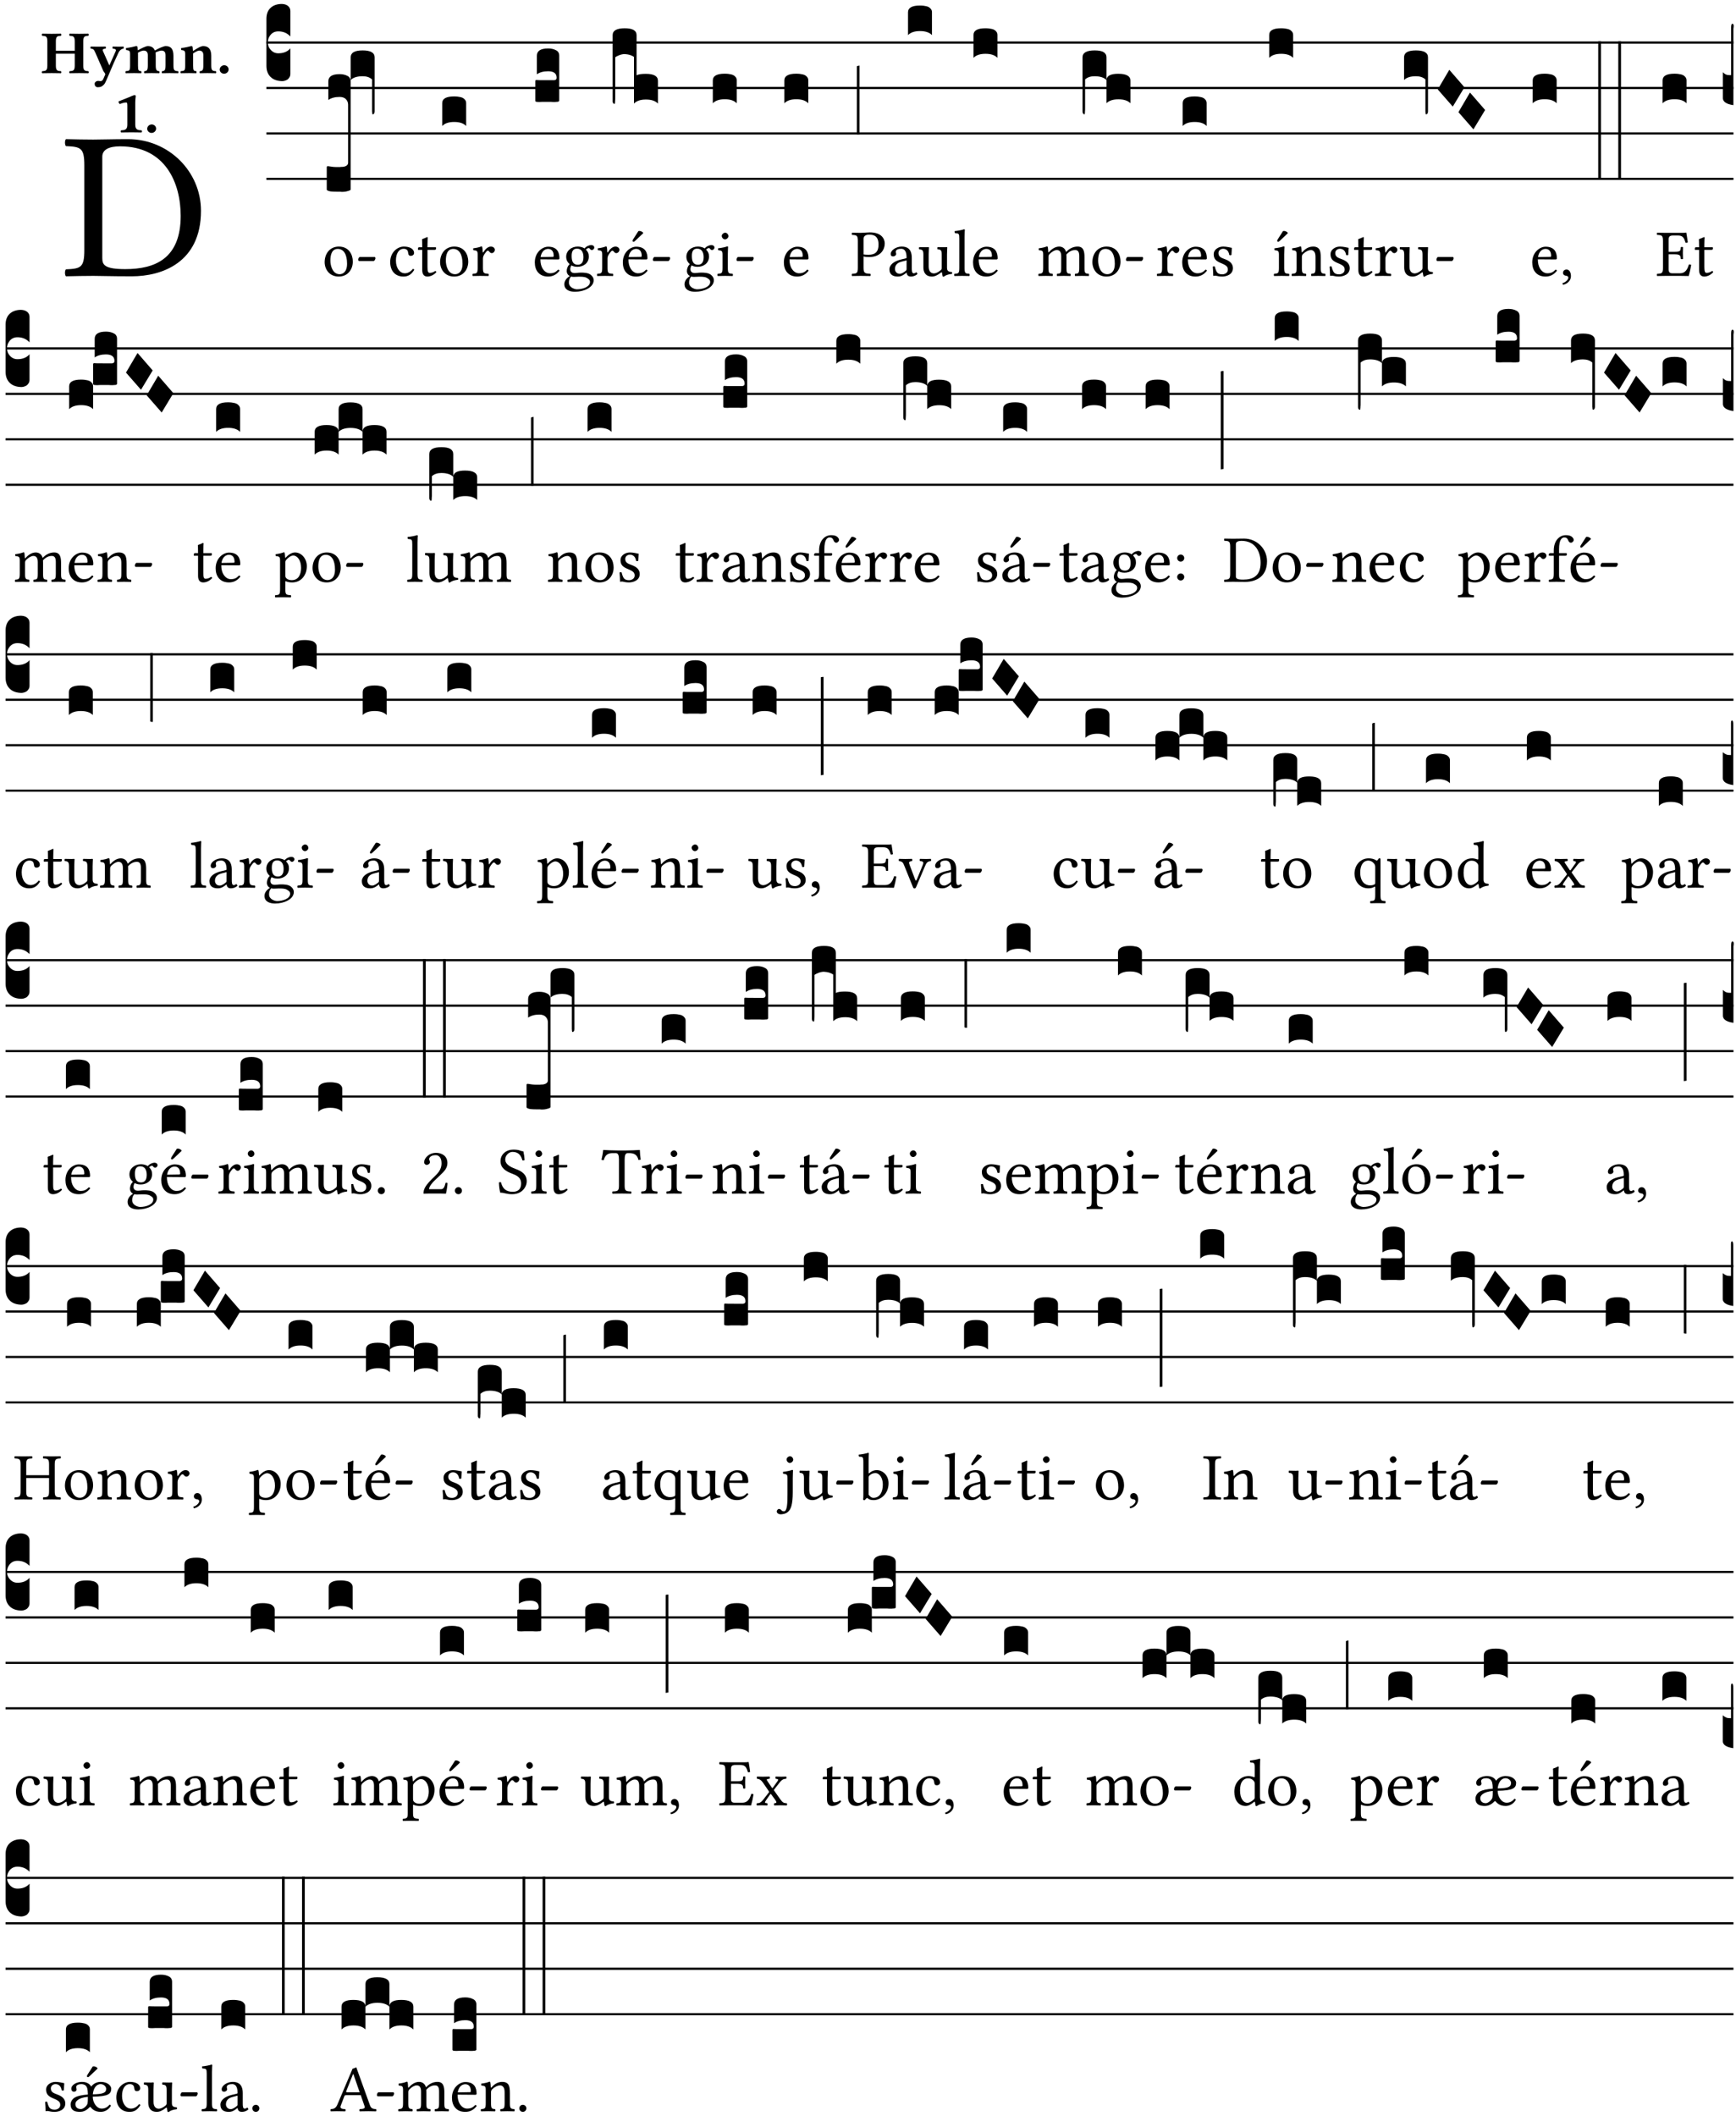 <?xml version="1.0" encoding="UTF-8" standalone="no"?>
<!DOCTYPE svg PUBLIC "-//W3C//DTD SVG 1.1//EN" "http://www.w3.org/Graphics/SVG/1.1/DTD/svg11.dtd">
<svg xmlns="http://www.w3.org/2000/svg" xmlns:xlink="http://www.w3.org/1999/xlink" version="1.1" width="311pt" height="379pt" viewBox="0 0 311 379">
<g enable-background="new">
<clipPath id="cp0">
<path transform="matrix(1,0,0,-1,-71,5598)" d="M 0 0 L 453.543 0 L 453.543 5669.291 L 0 5669.291 Z "/>
</clipPath>
<g clip-path="url(#cp0)">
<symbol id="font_1_25">
<path d="M .178 .086 L .178 .566 C .178 .601 .213 .615 .262 .615 C .478 .615 .549 .44 .549 .286 C .549 .084 .428 .034 .287 .034 C .189 .034 .178 .054 .178 .086 M .135 .647 C .099 .647 .046 .648 .006 .649 C 0 .643 0 .622 .006 .616 C .076 .613 .093 .608 .093 .525 L .093 .124 C .093 .041 .076 .036 .006 .033 C 0 .027 0 .006 .006 0 C .045 .001 .098 .002 .136 .002 C .173 .002 .215 0 .318 0 C .459 0 .645 .064 .645 .31 C .645 .496 .492 .649 .3 .649 C .229 .649 .174 .647 .135 .647 Z "/>
</symbol>
<use xlink:href="#font_1_25" transform="matrix(37.858,0,0,-37.858,11.586,49.496)"/>
<symbol id="font_2_29">
<path d="M .543 .525 L .543 .369 L .233 .369 L .233 .525 C .233 .608 .261 .612 .316 .615 C .326 .621 .326 .643 .316 .649 C .276 .648 .204 .647 .164 .647 C .124 .647 .05 .648 .01 .649 C 0 .643 0 .621 .01 .615 C .065 .612 .093 .608 .093 .525 L .093 .124 C .093 .041 .065 .037 .01 .034 C 0 .028 0 .006 .01 0 C .05 .001 .124 .002 .164 .002 C .204 .002 .276 .001 .316 0 C .326 .006 .326 .028 .316 .034 C .261 .037 .233 .041 .233 .124 L .233 .321 L .543 .321 L .543 .124 C .543 .041 .515 .037 .46 .034 C .45 .028 .45 .006 .46 0 C .5 .001 .574 .002 .614 .002 C .654 .002 .726 .001 .766 0 C .776 .006 .776 .028 .766 .034 C .711 .037 .683 .041 .683 .124 L .683 .525 C .683 .608 .711 .612 .766 .615 C .776 .621 .776 .643 .766 .649 C .726 .648 .654 .647 .614 .647 C .574 .647 .5 .648 .46 .649 C .45 .643 .45 .621 .46 .615 C .515 .612 .543 .608 .543 .525 Z "/>
</symbol>
<symbol id="font_2_5a">
<path d="M .238 .064 C .253 .092 .269 .128 .281 .158 C .361 .351 .41 .459 .463 .571 C .477 .6 .507 .631 .544 .634 C .55 .64 .55 .662 .544 .668 C .519 .667 .501 .666 .473 .666 C .438 .666 .404 .667 .367 .668 C .361 .662 .361 .64 .367 .634 C .399 .631 .431 .626 .415 .59 L .312 .359 C .311 .358 .311 .357 .311 .357 C .311 .357 .31 .359 .31 .361 L .217 .57 C .198 .611 .189 .629 .25 .634 C .256 .64 .256 .662 .25 .668 C .213 .667 .153 .666 .117 .666 C .083 .666 .026 .667 .006 .668 C 0 .662 0 .64 .006 .634 C .05 .63 .057 .622 .085 .56 L .214 .264 C .231 .24 .25 .222 .242 .204 L .218 .149 C .205 .118 .193 .1 .165 .1 C .147 .1 .144 .104 .13 .104 C .092 .104 .07 .078 .07 .058 C .07 .044 .072 .029 .082 .018 C .091 .006 .107 0 .121 0 C .134 0 .164 .003 .178 .01 C .199 .02 .226 .044 .238 .064 Z "/>
</symbol>
<symbol id="font_2_4e">
<path d="M .208 .124 L .208 .323 C .208 .328 .207 .333 .207 .337 C .246 .361 .282 .372 .299 .372 C .339 .372 .369 .354 .369 .297 L .369 .13 C .369 .046 .353 .037 .312 .034 C .306 .028 .306 .006 .312 0 C .354 .001 .386 .002 .434 .002 C .482 .002 .513 .001 .556 0 C .562 .006 .562 .028 .556 .034 C .516 .037 .499 .046 .499 .13 L .499 .286 C .499 .31 .497 .33 .495 .34 C .533 .36 .575 .372 .592 .372 C .632 .372 .66 .354 .66 .297 L .66 .13 C .66 .046 .644 .037 .603 .034 C .597 .028 .597 .006 .603 0 C .645 .001 .677 .002 .725 .002 C .78 .002 .824 .001 .867 0 C .873 .006 .873 .028 .867 .034 C .806 .037 .79 .046 .79 .13 L .79 .286 C .79 .396 .75 .446 .664 .446 C .627 .446 .542 .406 .484 .373 C .469 .417 .429 .446 .371 .446 C .335 .446 .262 .408 .205 .376 C .203 .405 .2 .429 .2 .429 C .199 .441 .191 .446 .177 .446 C .14 .436 .08 .422 .011 .413 C .009 .407 .011 .387 .013 .381 C .067 .375 .078 .368 .078 .311 L .078 .124 C .078 .041 .067 .039 .006 .034 C 0 .028 0 .006 .006 0 C .048 .001 .089 .002 .143 .002 C .188 .002 .217 .001 .26 0 C .266 .006 .266 .028 .26 .034 C .218 .038 .208 .041 .208 .124 Z "/>
</symbol>
<symbol id="font_2_4f">
<path d="M .208 .124 L .208 .323 L .208 .325 C .247 .352 .288 .372 .306 .372 C .346 .372 .376 .354 .376 .297 L .376 .13 C .376 .046 .36 .037 .319 .034 C .313 .028 .313 .006 .319 0 C .361 .001 .393 .002 .441 .002 C .496 .002 .54 .001 .583 0 C .589 .006 .589 .028 .583 .034 C .522 .037 .506 .046 .506 .13 L .506 .286 C .506 .396 .459 .446 .373 .446 C .332 .446 .261 .401 .206 .364 C .204 .399 .2 .429 .2 .429 C .199 .441 .191 .446 .177 .446 C .14 .436 .08 .422 .011 .413 C .009 .407 .011 .387 .013 .381 C .067 .375 .078 .368 .078 .311 L .078 .124 C .078 .041 .067 .039 .006 .034 C 0 .028 0 .006 .006 0 C .048 .001 .089 .002 .143 .002 C .188 .002 .217 .001 .26 0 C .266 .006 .266 .028 .26 .034 C .218 .038 .208 .041 .208 .124 Z "/>
</symbol>
<symbol id="font_2_f">
<path d="M 0 .068 C 0 .03 .032 0 .072 0 C .112 0 .146 .032 .146 .07 C .146 .109 .114 .139 .074 .139 C .034 .139 0 .107 0 .068 Z "/>
</symbol>
<symbol id="font_2_12">
<path d="M .275 .124 L .275 .485 C .275 .538 .283 .595 .283 .595 C .283 .608 .275 .612 .266 .612 C .256 .612 .239 .608 .216 .597 C .155 .569 .087 .545 0 .509 C 0 .492 .008 .476 .022 .466 C .076 .489 .112 .491 .126 .491 C .139 .491 .145 .487 .145 .437 L .145 .124 C .145 .041 .097 .037 .042 .034 C .032 .028 .032 .006 .042 0 C .042 0 .171 .002 .211 .002 C .251 .002 .296 .001 .378 0 C .388 .006 .388 .028 .378 .034 C .323 .037 .275 .041 .275 .124 Z "/>
</symbol>
<use xlink:href="#font_2_29" transform="matrix(10.909,0,0,-10.909,7.465,13.119)"/>
<use xlink:href="#font_2_5a" transform="matrix(10.909,0,0,-10.909,16.192,15.628)"/>
<use xlink:href="#font_2_4e" transform="matrix(10.909,0,0,-10.909,22.454,13.119)"/>
<use xlink:href="#font_2_4f" transform="matrix(10.909,0,0,-10.909,32.327,13.119)"/>
<use xlink:href="#font_2_f" transform="matrix(10.909,0,0,-10.909,39.363,13.206)"/>
<use xlink:href="#font_2_12" transform="matrix(10.909,0,0,-10.909,21.233,23.722)"/>
<use xlink:href="#font_2_f" transform="matrix(10.909,0,0,-10.909,26.371,23.809)"/>
<path transform="matrix(1,0,0,-1,47.727,7.622)" stroke-width=".388" stroke-linecap="butt" stroke-miterlimit="10" stroke-linejoin="miter" fill="none" stroke="#000000" d="M 0 0 L 262.816 0 "/>
<path transform="matrix(1,0,0,-1,47.727,15.762)" stroke-width=".388" stroke-linecap="butt" stroke-miterlimit="10" stroke-linejoin="miter" fill="none" stroke="#000000" d="M 0 0 L 262.816 0 "/>
<path transform="matrix(1,0,0,-1,47.727,23.903)" stroke-width=".388" stroke-linecap="butt" stroke-miterlimit="10" stroke-linejoin="miter" fill="none" stroke="#000000" d="M 0 0 L 262.816 0 "/>
<path transform="matrix(1,0,0,-1,47.727,32.043)" stroke-width=".388" stroke-linecap="butt" stroke-miterlimit="10" stroke-linejoin="miter" fill="none" stroke="#000000" d="M 0 0 L 262.816 0 "/>
<symbol id="font_3_d">
<path d="M 0 .106 L 0 .432 C 0 .465 .01 .491 .029 .508 C .048 .526 .075 .535 .108 .535 C .127 .534 .141 .529 .151 .52 C .161 .511 .166 .5 .166 .486 L .166 .31 L .156 .319 C .137 .336 .112 .345 .082 .345 C .054 .345 .033 .332 .019 .306 C .013 .295 .01 .282 .01 .268 C .01 .255 .013 .242 .02 .23 C .027 .219 .035 .21 .046 .203 C .057 .196 .069 .193 .082 .193 C .113 .193 .137 .201 .156 .217 L .166 .227 L .166 .05 C .166 .039 .163 .03 .157 .023 C .152 .015 .145 .009 .136 .006 C .127 .002 .118 0 .108 0 C .075 .001 .048 .01 .029 .029 C .01 .047 0 .073 0 .106 Z "/>
</symbol>
<use xlink:href="#font_3_d" transform="matrix(25.843,0,0,-25.843,47.727,14.535)"/>
<symbol id="font_1_50">
<path d="M 0 .215 C 0 .113 .068 0 .21 0 C .274 0 .322 .022 .356 .056 C .401 .099 .422 .162 .422 .224 C .422 .328 .365 .449 .212 .449 C .146 .449 .091 .422 .055 .379 C .019 .336 0 .278 0 .215 M .197 .414 C .283 .414 .336 .336 .336 .192 C .336 .066 .271 .035 .224 .035 C .12 .035 .086 .161 .086 .238 C .086 .325 .107 .414 .197 .414 Z "/>
</symbol>
<symbol id="font_1_e">
<path d="M .231 0 C .244 0 .258 .028 .258 .04 C .258 .05 .254 .06 .244 .06 L .025 .06 C .013 .06 0 .037 0 .019 C 0 .009 .006 0 .015 0 L .231 0 Z "/>
</symbol>
<use xlink:href="#font_1_50" transform="matrix(11.955,0,0,-11.955,58.159,49.539)"/>
<use xlink:href="#font_1_e" transform="matrix(11.955,0,0,-11.955,64.173,46.754)"/>
<symbol id="font_3_107">
<path d="M 0 .016 L 0 .169 C 0 .175 .002 .178 .006 .178 L .01 .178 C .031 .174 .051 .172 .069 .172 C .073 .172 .077 .172 .081 .172 C .085 .172 .089 .172 .092 .172 C .096 .173 .099 .173 .102 .173 C .117 .173 .128 .176 .136 .181 C .144 .186 .148 .193 .148 .202 L .148 .604 C .148 .619 .143 .632 .133 .642 C .123 .653 .108 .658 .089 .658 C .057 .658 .031 .651 .011 .637 L .011 .766 C .011 .799 .037 .816 .089 .816 C .11 .816 .128 .812 .143 .804 C .158 .797 .166 .784 .166 .766 L .166 .017 C .166 .013 .16 .009 .147 .006 C .135 .002 .122 0 .107 0 C .104 0 .099 0 .094 .001 C .089 .001 .082 .001 .074 .001 C .052 .001 .036 .002 .027 .003 C .009 .006 0 .011 0 .016 Z "/>
</symbol>
<symbol id="font_3_f2">
<path d="M 0 .395 C 0 .411 .007 .423 .02 .431 C .034 .439 .055 .443 .083 .443 C .138 .443 .166 .427 .166 .395 L .166 .021 C .166 .009 .162 .002 .155 0 C .153 0 .152 0 .151 .001 C .15 .002 .15 .004 .149 .007 C .149 .01 .149 .014 .148 .02 C .148 .026 .148 .035 .148 .047 L .148 .242 C .131 .257 .11 .264 .083 .264 C .045 .264 .017 .255 0 .238 L 0 .395 Z "/>
</symbol>
<use xlink:href="#font_3_107" transform="matrix(25.843,0,0,-25.843,58.536,34.369)"/>
<use xlink:href="#font_3_f2" transform="matrix(25.843,0,0,-25.843,62.826,20.479)"/>
<symbol id="font_1_44">
<path d="M .361 .101 C .357 .11 .349 .114 .34 .115 C .306 .071 .263 .049 .22 .049 C .147 .049 .086 .123 .086 .24 C .086 .35 .134 .416 .2 .416 C .259 .416 .267 .381 .271 .346 C .274 .319 .288 .31 .309 .31 C .33 .31 .358 .323 .358 .354 C .358 .409 .301 .449 .205 .449 C .106 .449 0 .36 0 .218 C 0 .089 .072 0 .198 0 C .258 0 .311 .019 .361 .101 Z "/>
</symbol>
<symbol id="font_1_55">
<path d="M .018 .439 C .004 .439 0 .427 0 .419 L 0 .406 C 0 .401 .001 .4 .005 .4 L .064 .4 L .064 .099 C .064 .028 .095 0 .141 0 C .187 0 .237 .022 .276 .066 C .274 .076 .268 .082 .258 .083 C .232 .063 .202 .055 .176 .055 C .149 .055 .143 .085 .143 .147 L .143 .4 L .247 .4 C .257 .4 .271 .404 .271 .413 L .271 .433 C .271 .437 .268 .439 .263 .439 L .143 .439 L .143 .478 C .143 .543 .147 .583 .147 .583 C .147 .589 .144 .591 .139 .591 C .134 .591 .126 .587 .117 .582 C .105 .576 .095 .572 .083 .568 C .071 .565 .061 .561 .061 .555 C .061 .543 .064 .55 .064 .439 L .018 .439 Z "/>
</symbol>
<symbol id="font_1_53">
<path d="M .156 .36 C .154 .4 .152 .425 .148 .436 C .145 .44 .144 .444 .136 .444 C .108 .433 .082 .424 .013 .415 C .011 .409 .013 .393 .015 .387 C .069 .382 .08 .377 .08 .319 L .08 .124 C .08 .041 .068 .037 .006 .033 C 0 .027 0 .006 .006 0 C .041 .001 .08 .002 .12 .002 C .16 .002 .206 .001 .241 0 C .247 .006 .247 .027 .241 .033 C .171 .038 .159 .041 .159 .124 L .159 .263 C .159 .289 .171 .312 .183 .33 C .194 .346 .217 .379 .229 .379 C .238 .379 .247 .376 .254 .366 C .262 .356 .273 .343 .291 .343 C .315 .343 .338 .368 .338 .393 C .338 .412 .32 .441 .278 .441 C .231 .441 .19 .397 .167 .358 C .161 .347 .156 .355 .156 .36 Z "/>
</symbol>
<use xlink:href="#font_1_44" transform="matrix(11.955,0,0,-11.955,69.9,49.539)"/>
<use xlink:href="#font_1_55" transform="matrix(11.955,0,0,-11.955,74.874,49.539)"/>
<use xlink:href="#font_1_50" transform="matrix(11.955,0,0,-11.955,78.843,49.539)"/>
<use xlink:href="#font_1_53" transform="matrix(11.955,0,0,-11.955,84.617,49.444)"/>
<symbol id="font_3_40">
<path d="M .082 .205 C .101 .205 .116 .203 .128 .2 C .141 .197 .15 .191 .156 .184 C .163 .177 .166 .169 .166 .158 L .166 0 C .148 .019 .12 .028 .083 .028 C .046 .028 .018 .019 0 0 L 0 .158 C 0 .189 .027 .205 .082 .205 Z "/>
</symbol>
<use xlink:href="#font_3_40" transform="matrix(25.843,0,0,-25.843,79.221,22.572)"/>
<symbol id="font_1_46">
<path d="M .087 .292 C .106 .405 .176 .414 .2 .414 C .238 .414 .283 .393 .283 .309 C .283 .3 .279 .295 .268 .295 L .087 .292 M .349 .103 C .312 .065 .283 .049 .225 .049 C .189 .049 .147 .07 .116 .121 C .096 .154 .084 .2 .084 .258 L .35 .256 C .362 .256 .369 .262 .369 .273 C .369 .357 .339 .447 .2 .447 C .113 .447 0 .364 0 .212 C 0 .156 .014 .102 .047 .064 C .081 .024 .128 0 .2 0 C .276 0 .33 .035 .37 .087 C .367 .097 .361 .102 .349 .103 Z "/>
</symbol>
<use xlink:href="#font_1_46" transform="matrix(11.955,0,0,-11.955,95.81,49.539)"/>
<symbol id="font_3_104">
<path d="M .131 0 C .126 0 .118 0 .107 .001 C .096 .001 .087 .001 .078 .001 C .07 .001 .06 .001 .049 .001 C .038 0 .031 0 .028 0 C .016 0 .008 .001 .005 .002 C .002 .003 0 .005 0 .009 L 0 .143 C 0 .149 .002 .152 .006 .152 L .01 .152 C .015 .151 .036 .151 .075 .151 L .109 .151 C .12 .151 .128 .151 .132 .151 C .137 .152 .14 .153 .143 .155 C .146 .158 .148 .162 .148 .168 C .148 .198 .128 .213 .089 .213 C .057 .213 .031 .206 .011 .192 L .011 .321 C .011 .354 .037 .371 .089 .371 C .11 .371 .128 .367 .143 .359 C .158 .352 .166 .339 .166 .321 L .166 .01 C .166 .008 .165 .006 .164 .005 C .163 .004 .161 .003 .158 .002 C .155 .001 .151 .001 .146 .001 C .142 0 .137 0 .131 0 Z "/>
</symbol>
<use xlink:href="#font_3_104" transform="matrix(25.843,0,0,-25.843,95.895,18.269)"/>
<symbol id="font_1_48">
<path d="M .287 .517 C .287 .424 .24 .405 .203 .405 C .119 .405 .11 .476 .11 .54 C .11 .61 .135 .646 .19 .646 C .253 .646 .287 .6 .287 .517 M .1 .228 C .111 .225 .127 .223 .14 .223 C .171 .223 .199 .226 .213 .226 C .263 .226 .305 .225 .334 .209 C .373 .187 .385 .173 .385 .147 C .385 .075 .279 .037 .189 .037 C .153 .037 .069 .066 .069 .134 C .069 .168 .071 .193 .1 .228 M .412 .625 C .431 .625 .449 .643 .449 .663 C .449 .684 .43 .7 .403 .7 C .377 .7 .329 .683 .303 .649 C .291 .657 .258 .677 .199 .677 C .11 .677 .028 .617 .028 .525 C .028 .471 .052 .44 .08 .413 C .052 .389 .036 .346 .036 .312 C .036 .276 .056 .248 .082 .235 C .028 .203 0 .157 0 .114 C 0 .027 .082 0 .159 0 C .294 0 .44 .065 .44 .173 C .44 .205 .425 .23 .396 .254 C .357 .286 .287 .287 .25 .287 C .232 .287 .207 .285 .183 .282 C .168 .281 .158 .28 .153 .28 C .124 .28 .089 .294 .089 .337 C .089 .357 .095 .378 .107 .395 C .131 .381 .159 .374 .198 .374 C .286 .374 .367 .429 .367 .527 C .367 .574 .353 .601 .324 .631 C .331 .641 .351 .655 .364 .655 C .371 .655 .378 .652 .384 .643 C .388 .635 .401 .625 .412 .625 Z "/>
</symbol>
<symbol id="font_1_a9">
<path d="M .233 .681 L .157 .562 C .149 .549 .146 .545 .146 .534 C .146 .527 .153 .521 .16 .521 C .167 .521 .175 .525 .19 .54 L .305 .649 L .302 .66 C .279 .682 .253 .683 .247 .683 C .242 .683 .236 .682 .233 .681 M .087 .292 C .106 .405 .176 .414 .2 .414 C .238 .414 .283 .393 .283 .309 C .283 .3 .279 .295 .268 .295 L .087 .292 M .349 .103 C .312 .065 .283 .049 .225 .049 C .189 .049 .147 .07 .116 .121 C .096 .154 .084 .2 .084 .258 L .35 .256 C .362 .256 .369 .262 .369 .273 C .369 .357 .339 .447 .2 .447 C .113 .447 0 .364 0 .212 C 0 .156 .014 .102 .047 .064 C .081 .024 .128 0 .2 0 C .276 0 .33 .035 .37 .087 C .367 .097 .361 .102 .349 .103 Z "/>
</symbol>
<use xlink:href="#font_1_48" transform="matrix(11.955,0,0,-11.955,101.095,52.265)"/>
<use xlink:href="#font_1_53" transform="matrix(11.955,0,0,-11.955,106.929,49.444)"/>
<use xlink:href="#font_1_a9" transform="matrix(11.955,0,0,-11.955,111.579,49.539)"/>
<use xlink:href="#font_1_e" transform="matrix(11.955,0,0,-11.955,116.959,46.754)"/>
<symbol id="font_3_1b4">
<path d="M 0 .021 L 0 .476 C 0 .508 .028 .524 .084 .524 C .139 .524 .166 .508 .166 .476 L .166 .198 C .179 .205 .2 .208 .23 .208 C .286 .208 .314 .192 .314 .16 L .314 .002 C .296 .021 .268 .03 .231 .03 C .194 .03 .166 .021 .148 .002 L .148 .325 C .144 .328 .14 .331 .135 .333 C .13 .335 .125 .337 .12 .339 C .115 .34 .109 .342 .102 .343 C .096 .344 .09 .344 .083 .345 C .071 .345 .058 .342 .045 .337 C .032 .332 .023 .327 .018 .323 L .018 .047 C .018 .035 .018 .026 .017 .02 C .017 .014 .017 .01 .016 .007 C .016 .004 .016 .002 .015 .001 C .014 0 .013 0 .011 0 C .008 .001 .006 .002 .004 .004 C .003 .005 .002 .008 .001 .011 C 0 .014 0 .017 0 .021 Z "/>
</symbol>
<use xlink:href="#font_3_1b4" transform="matrix(25.843,0,0,-25.843,109.752,18.605)"/>
<symbol id="font_1_4a">
<path d="M .066 .601 C .066 .575 .09 .549 .114 .549 C .142 .549 .166 .575 .166 .597 C .166 .621 .145 .649 .118 .649 C .094 .649 .066 .625 .066 .601 M .157 .124 L .157 .323 C .157 .373 .161 .437 .161 .437 C .161 .441 .156 .444 .148 .444 C .119 .433 .08 .424 .011 .415 C .009 .409 .011 .393 .013 .387 C .067 .381 .078 .376 .078 .319 L .078 .124 C .078 .041 .067 .038 .006 .033 C 0 .027 0 .006 .006 0 C .039 .001 .078 .002 .118 .002 C .158 .002 .196 .001 .229 0 C .235 .006 .235 .027 .229 .033 C .168 .037 .157 .041 .157 .124 Z "/>
</symbol>
<use xlink:href="#font_1_48" transform="matrix(11.955,0,0,-11.955,122.628,52.265)"/>
<use xlink:href="#font_1_4a" transform="matrix(11.955,0,0,-11.955,128.51,49.444)"/>
<use xlink:href="#font_1_e" transform="matrix(11.955,0,0,-11.955,131.941,46.754)"/>
<use xlink:href="#font_3_40" transform="matrix(25.843,0,0,-25.843,127.698,18.501)"/>
<use xlink:href="#font_1_46" transform="matrix(11.955,0,0,-11.955,140.429,49.539)"/>
<symbol id="font_3_1b">
<path d="M 0 0 L 0 .471 C .002 .474 .008 .476 .018 .477 L .018 0 L 0 0 Z "/>
</symbol>
<use xlink:href="#font_3_40" transform="matrix(25.843,0,0,-25.843,140.515,18.501)"/>
<use xlink:href="#font_3_1b" transform="matrix(25.843,0,0,-25.843,153.504,24.071)"/>
<symbol id="font_1_31">
<path d="M .178 .556 C .178 .585 .193 .62 .265 .62 C .334 .62 .403 .597 .403 .47 C .403 .362 .351 .318 .254 .318 C .229 .318 .189 .32 .178 .323 L .178 .556 M .093 .525 L .093 .124 C .093 .041 .076 .036 .006 .033 C 0 .027 0 .006 .006 0 C .051 .001 .1 .002 .136 .002 C .171 .002 .23 .001 .28 0 C .286 .006 .286 .027 .28 .033 C .202 .037 .178 .041 .178 .124 L .178 .294 C .2 .287 .224 .284 .259 .284 C .441 .284 .496 .403 .496 .488 C .496 .547 .457 .654 .272 .654 C .233 .654 .175 .647 .135 .647 C .098 .647 .046 .648 .006 .649 C 0 .643 0 .622 .006 .616 C .076 .613 .093 .608 .093 .525 Z "/>
</symbol>
<symbol id="font_1_42">
<path d="M .257 .243 L .257 .111 C .257 .098 .251 .091 .243 .085 C .217 .064 .183 .041 .155 .041 C .105 .041 .083 .081 .083 .112 C .083 .157 .104 .203 .178 .222 L .257 .243 M .257 .058 C .263 .027 .273 0 .324 0 C .362 0 .398 .017 .419 .037 C .417 .049 .413 .057 .402 .064 C .394 .057 .377 .048 .365 .048 C .336 .048 .335 .087 .335 .133 L .335 .28 C .335 .422 .257 .449 .184 .449 C .102 .449 .019 .395 .019 .338 C .019 .314 .031 .302 .054 .302 C .083 .302 .101 .323 .101 .336 C .101 .343 .1 .35 .098 .354 C .097 .357 .096 .363 .096 .374 C .096 .405 .138 .416 .176 .416 C .21 .416 .257 .399 .257 .286 C .257 .279 .254 .275 .251 .274 L .165 .253 C .069 .229 0 .176 0 .108 C 0 .026 .056 0 .126 0 C .16 0 .191 .008 .235 .042 L .255 .058 L .257 .058 Z "/>
</symbol>
<symbol id="font_1_56">
<path d="M .197 .003 C .236 .003 .283 .023 .332 .063 C .337 .067 .346 .069 .347 .062 C .349 .036 .358 .003 .358 .003 C .366 0 .37 0 .377 .003 C .399 .021 .434 .036 .495 .043 C .501 .049 .501 .064 .495 .07 C .431 .075 .422 .094 .422 .143 L .422 .335 C .422 .365 .426 .438 .426 .438 C .426 .441 .423 .444 .418 .444 C .413 .443 .398 .442 .383 .442 C .351 .442 .315 .443 .281 .444 C .275 .438 .275 .417 .281 .411 C .33 .408 .343 .396 .343 .33 L .343 .137 C .343 .118 .341 .11 .327 .098 C .29 .066 .252 .05 .227 .05 C .197 .05 .147 .064 .147 .153 L .147 .335 C .147 .365 .151 .438 .151 .438 C .151 .441 .148 .444 .143 .444 C .138 .443 .123 .442 .108 .442 C .076 .442 .04 .443 .006 .444 C 0 .438 0 .417 .006 .411 C .054 .407 .068 .396 .068 .331 L .068 .139 C .068 .07 .098 .003 .197 .003 Z "/>
</symbol>
<use xlink:href="#font_1_31" transform="matrix(11.955,0,0,-11.955,152.571,49.444)"/>
<use xlink:href="#font_1_42" transform="matrix(11.955,0,0,-11.955,159.338,49.539)"/>
<use xlink:href="#font_1_56" transform="matrix(11.955,0,0,-11.955,164.61,49.575)"/>
<use xlink:href="#font_3_40" transform="matrix(25.843,0,0,-25.843,162.669,6.29)"/>
<symbol id="font_1_4d">
<path d="M .078 .124 C .078 .041 .067 .036 .006 .033 C 0 .027 0 .006 .006 0 C .041 .001 .078 .002 .118 .002 C .158 .002 .196 .001 .229 0 C .235 .006 .235 .027 .229 .033 C .168 .036 .157 .041 .157 .124 L .157 .585 C .157 .65 .161 .69 .161 .69 C .161 .697 .157 .7 .148 .7 C .123 .69 .048 .676 .008 .673 C .006 .665 .008 .649 .014 .643 C .072 .639 .078 .636 .078 .561 L .078 .124 Z "/>
</symbol>
<use xlink:href="#font_1_4d" transform="matrix(11.955,0,0,-11.955,170.923,49.444)"/>
<use xlink:href="#font_1_46" transform="matrix(11.955,0,0,-11.955,174.319,49.539)"/>
<use xlink:href="#font_3_40" transform="matrix(25.843,0,0,-25.843,174.403,10.362)"/>
<symbol id="font_1_4e">
<path d="M .15 .36 C .148 .389 .146 .425 .142 .436 C .139 .44 .138 .444 .13 .444 C .102 .433 .076 .424 .007 .415 C .005 .409 .007 .393 .009 .387 C .063 .382 .074 .377 .074 .319 L .074 .124 C .074 .042 .061 .037 .006 .033 C 0 .027 0 .006 .006 0 C .036 .001 .074 .002 .114 .002 C .154 .002 .184 .001 .214 0 C .22 .006 .22 .027 .214 .033 C .164 .038 .153 .042 .153 .124 L .153 .288 C .153 .309 .162 .321 .17 .33 C .209 .368 .247 .389 .278 .389 C .316 .389 .344 .365 .344 .298 L .344 .124 C .344 .042 .336 .037 .282 .033 C .277 .027 .277 .006 .282 0 C .307 .001 .344 .002 .384 .002 C .424 .002 .457 .001 .482 0 C .487 .006 .487 .027 .482 .033 C .432 .037 .423 .042 .423 .124 L .423 .283 C .423 .297 .423 .311 .422 .323 C .47 .376 .515 .389 .554 .389 C .592 .389 .614 .367 .614 .3 L .614 .124 C .614 .042 .604 .037 .552 .033 C .547 .027 .547 .006 .552 0 C .577 .001 .614 .002 .654 .002 C .694 .002 .729 .001 .757 0 C .762 .006 .762 .027 .757 .033 C .702 .037 .693 .042 .693 .124 L .693 .282 C .693 .371 .678 .441 .59 .441 C .538 .441 .477 .422 .425 .367 C .422 .364 .416 .359 .414 .367 C .404 .408 .366 .441 .314 .441 C .256 .441 .203 .406 .162 .36 C .157 .354 .15 .348 .15 .36 Z "/>
</symbol>
<use xlink:href="#font_1_4e" transform="matrix(11.955,0,0,-11.955,186.001,49.444)"/>
<use xlink:href="#font_1_50" transform="matrix(11.955,0,0,-11.955,195.697,49.539)"/>
<use xlink:href="#font_1_e" transform="matrix(11.955,0,0,-11.955,201.71,46.754)"/>
<symbol id="font_3_1ae">
<path d="M 0 .021 L 0 .395 C 0 .427 .028 .443 .084 .443 C .112 .443 .133 .439 .146 .431 C .159 .423 .166 .411 .166 .395 L .166 .241 C .17 .268 .197 .281 .248 .281 C .304 .281 .332 .265 .332 .234 L .332 .077 C .314 .095 .286 .104 .249 .104 C .212 .104 .184 .095 .166 .077 L .166 .238 C .149 .255 .121 .264 .083 .264 C .056 .264 .035 .257 .018 .242 L .018 .047 C .018 .035 .018 .026 .017 .02 C .017 .014 .017 .01 .016 .007 C .016 .004 .016 .002 .015 .001 C .014 0 .013 0 .011 0 C .008 .001 .005 .003 .003 .007 C .001 .01 0 .015 0 .021 Z "/>
</symbol>
<use xlink:href="#font_3_1ae" transform="matrix(25.843,0,0,-25.843,193.93,20.479)"/>
<symbol id="font_1_54">
<path d="M 0 .148 C .004 .099 .007 .052 .007 .01 C .017 .012 .027 .013 .032 .013 C .039 .013 .045 .013 .052 .011 C .079 .004 .106 0 .143 0 C .199 0 .302 .027 .302 .126 C .302 .194 .253 .234 .185 .259 C .124 .281 .085 .297 .085 .352 C .085 .393 .121 .416 .155 .416 C .177 .416 .235 .408 .248 .323 C .254 .317 .274 .318 .28 .324 C .283 .36 .285 .397 .286 .43 C .255 .435 .207 .449 .155 .449 C .081 .449 .014 .401 .014 .337 C .014 .264 .047 .233 .124 .201 C .207 .167 .226 .146 .226 .103 C .226 .054 .178 .033 .141 .033 C .102 .033 .08 .046 .07 .057 C .048 .08 .037 .124 .031 .149 C .025 .155 .006 .154 0 .148 Z "/>
</symbol>
<use xlink:href="#font_1_53" transform="matrix(11.955,0,0,-11.955,207.235,49.444)"/>
<use xlink:href="#font_1_46" transform="matrix(11.955,0,0,-11.955,211.79,49.539)"/>
<use xlink:href="#font_1_54" transform="matrix(11.955,0,0,-11.955,217.266,49.539)"/>
<use xlink:href="#font_3_40" transform="matrix(25.843,0,0,-25.843,211.875,22.572)"/>
<symbol id="font_1_ad">
<path d="M .139 .673 L .063 .554 C .055 .541 .052 .537 .052 .526 C .052 .519 .059 .513 .066 .513 C .073 .513 .081 .517 .096 .532 L .211 .641 L .208 .652 C .185 .674 .159 .675 .153 .675 C .148 .675 .142 .674 .139 .673 M .157 .124 L .157 .323 C .157 .373 .161 .437 .161 .437 C .161 .441 .156 .444 .148 .444 C .119 .433 .08 .424 .011 .415 C .009 .409 .011 .393 .013 .387 C .067 .381 .078 .376 .078 .319 L .078 .124 C .078 .041 .067 .038 .006 .033 C 0 .027 0 .006 .006 0 C .039 .001 .078 .002 .118 .002 C .158 .002 .196 .001 .229 0 C .235 .006 .235 .027 .229 .033 C .168 .037 .157 .041 .157 .124 Z "/>
</symbol>
<use xlink:href="#font_1_ad" transform="matrix(11.955,0,0,-11.955,228.184,49.444)"/>
<use xlink:href="#font_3_40" transform="matrix(25.843,0,0,-25.843,227.372,10.362)"/>
<symbol id="font_1_4f">
<path d="M .164 .36 C .157 .353 .152 .35 .152 .36 C .151 .387 .148 .425 .144 .436 C .141 .44 .14 .444 .132 .444 C .104 .433 .078 .424 .009 .415 C .007 .409 .009 .393 .011 .387 C .065 .382 .076 .377 .076 .319 L .076 .124 C .076 .042 .066 .038 .006 .033 C 0 .027 0 .006 .006 0 C .036 .001 .076 .002 .116 .002 C .156 .002 .186 .001 .216 0 C .222 .006 .222 .027 .216 .033 C .165 .038 .155 .042 .155 .124 L .155 .288 C .155 .309 .164 .321 .172 .33 C .21 .367 .255 .389 .294 .389 C .314 .389 .335 .376 .347 .353 C .357 .333 .359 .306 .359 .276 L .359 .124 C .359 .042 .349 .038 .297 .033 C .292 .027 .292 .006 .297 0 C .327 .001 .359 .002 .399 .002 C .439 .002 .475 .001 .505 0 C .51 .006 .51 .027 .505 .033 C .449 .038 .438 .042 .438 .124 L .438 .273 C .438 .328 .434 .376 .411 .407 C .394 .429 .363 .441 .328 .441 C .279 .441 .223 .428 .164 .36 Z "/>
</symbol>
<use xlink:href="#font_1_4f" transform="matrix(11.955,0,0,-11.955,231.376,49.444)"/>
<use xlink:href="#font_1_54" transform="matrix(11.955,0,0,-11.955,238.191,49.539)"/>
<use xlink:href="#font_1_55" transform="matrix(11.955,0,0,-11.955,242.578,49.539)"/>
<use xlink:href="#font_1_53" transform="matrix(11.955,0,0,-11.955,246.296,49.444)"/>
<use xlink:href="#font_1_56" transform="matrix(11.955,0,0,-11.955,250.743,49.575)"/>
<use xlink:href="#font_1_e" transform="matrix(11.955,0,0,-11.955,257.331,46.754)"/>
<symbol id="font_3_1a">
<path d="M 0 .119 L .08 .255 L .185 .134 L .104 0 L 0 .119 Z "/>
</symbol>
<use xlink:href="#font_3_f2" transform="matrix(25.843,0,0,-25.843,251.533,20.479)"/>
<use xlink:href="#font_3_1a" transform="matrix(25.843,0,0,-25.843,257.572,19.096)"/>
<use xlink:href="#font_3_1a" transform="matrix(25.843,0,0,-25.843,261.274,23.167)"/>
<symbol id="font_1_d">
<path d="M .061 .228 C .03 .228 .008 .207 .008 .179 C .008 .147 .034 .138 .052 .135 C .071 .133 .088 .127 .088 .104 C .088 .083 .052 .037 0 .024 C 0 .014 .002 .007 .009 0 C .069 .011 .127 .059 .127 .129 C .127 .189 .101 .228 .061 .228 Z "/>
</symbol>
<use xlink:href="#font_1_46" transform="matrix(11.955,0,0,-11.955,274.496,49.539)"/>
<use xlink:href="#font_1_d" transform="matrix(11.955,0,0,-11.955,279.912,51.01)"/>
<symbol id="font_3_26">
<path d="M 0 .96 L .019 .96 L .019 0 L 0 0 L 0 .96 Z "/>
</symbol>
<use xlink:href="#font_3_40" transform="matrix(25.843,0,0,-25.843,274.581,18.501)"/>
<use xlink:href="#font_3_26" transform="matrix(25.843,0,0,-25.843,286.318,32.212)"/>
<use xlink:href="#font_3_26" transform="matrix(25.843,0,0,-25.843,289.91,32.212)"/>
<symbol id="font_1_26">
<path d="M .269 .363 L .178 .363 L .178 .543 C .178 .587 .19 .607 .244 .607 L .319 .607 C .394 .607 .41 .567 .432 .498 C .444 .496 .455 .498 .465 .503 C .46 .544 .445 .64 .443 .648 C .443 .65 .442 .651 .439 .651 C .422 .648 .414 .647 .39 .647 L .135 .647 C .104 .647 .046 .648 .006 .649 C 0 .643 0 .622 .006 .616 C .076 .613 .093 .608 .093 .525 L .093 .124 C .093 .041 .076 .036 .006 .033 C 0 .027 0 .006 .006 0 C .043 .001 .103 .002 .136 .002 L .351 .002 C .399 .002 .479 0 .479 0 C .493 .05 .508 .116 .516 .167 C .505 .172 .494 .175 .481 .172 C .461 .1 .426 .041 .35 .041 L .234 .041 C .192 .041 .178 .057 .178 .104 L .178 .325 L .269 .325 C .354 .325 .357 .302 .36 .257 C .366 .251 .387 .251 .393 .257 C .392 .283 .391 .31 .391 .345 C .391 .373 .392 .407 .393 .431 C .387 .437 .366 .437 .36 .431 C .357 .376 .354 .363 .269 .363 Z "/>
</symbol>
<use xlink:href="#font_1_26" transform="matrix(11.955,0,0,-11.955,296.806,49.444)"/>
<use xlink:href="#font_1_55" transform="matrix(11.955,0,0,-11.955,303.621,49.539)"/>
<symbol id="font_3_14">
<path d="M 0 .049 L 0 .228 C .006 .223 .011 .218 .016 .215 C .021 .212 .027 .21 .033 .209 C .04 .208 .048 .208 .057 .208 L .057 .535 C .057 .554 .06 .564 .065 .564 L .066 .564 C .072 .564 .075 .559 .075 .548 C .075 .543 .074 .537 .073 .53 L .073 0 C .024 .007 0 .024 0 .049 Z "/>
</symbol>
<use xlink:href="#font_3_40" transform="matrix(25.843,0,0,-25.843,297.847,18.501)"/>
<use xlink:href="#font_3_14" transform="matrix(25.843,0,0,-25.843,308.649,18.837)"/>
<path transform="matrix(1,0,0,-1,1,62.416)" stroke-width=".388" stroke-linecap="butt" stroke-miterlimit="10" stroke-linejoin="miter" fill="none" stroke="#000000" d="M 0 0 L 309.543 0 "/>
<path transform="matrix(1,0,0,-1,1,70.557)" stroke-width=".388" stroke-linecap="butt" stroke-miterlimit="10" stroke-linejoin="miter" fill="none" stroke="#000000" d="M 0 0 L 309.543 0 "/>
<path transform="matrix(1,0,0,-1,1,78.697)" stroke-width=".388" stroke-linecap="butt" stroke-miterlimit="10" stroke-linejoin="miter" fill="none" stroke="#000000" d="M 0 0 L 309.543 0 "/>
<path transform="matrix(1,0,0,-1,1,86.838)" stroke-width=".388" stroke-linecap="butt" stroke-miterlimit="10" stroke-linejoin="miter" fill="none" stroke="#000000" d="M 0 0 L 309.543 0 "/>
<use xlink:href="#font_3_d" transform="matrix(25.843,0,0,-25.843,1,69.329)"/>
<use xlink:href="#font_1_4e" transform="matrix(11.955,0,0,-11.955,2.656,104.238)"/>
<use xlink:href="#font_1_46" transform="matrix(11.955,0,0,-11.955,12.304,104.333)"/>
<use xlink:href="#font_1_4f" transform="matrix(11.955,0,0,-11.955,17.445,104.238)"/>
<use xlink:href="#font_1_e" transform="matrix(11.955,0,0,-11.955,24.163,101.548)"/>
<use xlink:href="#font_3_40" transform="matrix(25.843,0,0,-25.843,12.389,73.297)"/>
<use xlink:href="#font_3_104" transform="matrix(25.843,0,0,-25.843,16.679,68.993)"/>
<use xlink:href="#font_3_1a" transform="matrix(25.843,0,0,-25.843,22.571,69.82)"/>
<use xlink:href="#font_3_1a" transform="matrix(25.843,0,0,-25.843,26.278,73.891)"/>
<use xlink:href="#font_1_55" transform="matrix(11.955,0,0,-11.955,34.716,104.333)"/>
<use xlink:href="#font_1_46" transform="matrix(11.955,0,0,-11.955,38.637,104.333)"/>
<use xlink:href="#font_3_40" transform="matrix(25.843,0,0,-25.843,38.722,77.366)"/>
<symbol id="font_1_51">
<path d="M .173 .565 C .199 .597 .244 .627 .274 .627 C .338 .627 .393 .555 .393 .442 C .393 .36 .364 .258 .252 .258 C .234 .258 .199 .263 .181 .279 C .16 .297 .157 .302 .157 .339 L .157 .521 C .157 .542 .161 .55 .173 .565 M .154 .602 C .152 .632 .15 .657 .146 .668 C .143 .672 .142 .676 .134 .676 C .106 .665 .08 .656 .011 .647 C .009 .641 .011 .625 .013 .619 C .067 .614 .078 .609 .078 .551 L .078 .124 C .078 .041 .067 .036 .006 .033 C 0 .027 0 .006 .006 0 C .041 .001 .078 .002 .118 .002 C .158 .002 .206 .001 .239 0 C .245 .006 .245 .027 .239 .033 C .168 .037 .157 .041 .157 .124 L .157 .232 C .157 .245 .16 .243 .171 .239 C .195 .229 .226 .224 .258 .224 C .314 .224 .364 .241 .405 .28 C .452 .326 .479 .388 .479 .469 C .479 .575 .404 .673 .302 .673 C .255 .673 .204 .642 .165 .598 C .159 .591 .154 .592 .154 .602 Z "/>
</symbol>
<use xlink:href="#font_1_51" transform="matrix(11.955,0,0,-11.955,49.241,107.011)"/>
<use xlink:href="#font_1_50" transform="matrix(11.955,0,0,-11.955,55.996,104.333)"/>
<use xlink:href="#font_1_e" transform="matrix(11.955,0,0,-11.955,62.009,101.548)"/>
<symbol id="font_3_51e">
<path d="M 0 .158 C 0 .189 .027 .205 .082 .205 C .138 .205 .166 .189 .166 .158 L .166 0 C .148 .019 .12 .028 .083 .028 C .046 .028 .018 .019 0 0 L 0 .158 M .166 .315 C .166 .346 .193 .362 .248 .362 C .304 .362 .332 .346 .332 .315 L .332 .158 C .314 .176 .286 .185 .249 .185 C .212 .185 .184 .176 .166 .158 L .166 .315 M .332 .158 C .332 .189 .359 .205 .414 .205 C .47 .205 .498 .189 .498 .158 L .498 0 C .48 .019 .452 .028 .415 .028 C .378 .028 .35 .019 .332 0 L .332 .158 Z "/>
</symbol>
<use xlink:href="#font_3_51e" transform="matrix(25.843,0,0,-25.843,56.373,81.436)"/>
<use xlink:href="#font_1_4d" transform="matrix(11.955,0,0,-11.955,72.924,104.238)"/>
<use xlink:href="#font_1_56" transform="matrix(11.955,0,0,-11.955,76.116,104.369)"/>
<use xlink:href="#font_1_4e" transform="matrix(11.955,0,0,-11.955,82.464,104.238)"/>
<symbol id="font_3_1b8">
<path d="M 0 .021 L 0 .323 C 0 .355 .028 .371 .084 .371 C .112 .371 .133 .367 .146 .359 C .159 .351 .166 .339 .166 .323 L .166 .169 C .17 .196 .197 .209 .248 .209 C .304 .209 .332 .193 .332 .162 L .332 .005 C .314 .023 .286 .032 .249 .032 C .212 .032 .184 .023 .166 .005 L .166 .166 C .149 .183 .121 .192 .083 .192 C .056 .192 .035 .185 .018 .17 L .018 .047 C .018 .036 .018 .027 .017 .021 C .017 .015 .017 .01 .016 .007 C .016 .004 .016 .002 .015 .001 C .014 0 .013 0 .011 0 C .008 .001 .006 .002 .004 .004 C .003 .006 .002 .008 .001 .011 C 0 .014 0 .017 0 .021 Z "/>
</symbol>
<use xlink:href="#font_3_1b8" transform="matrix(25.843,0,0,-25.843,76.906,89.694)"/>
<use xlink:href="#font_3_1b" transform="matrix(25.843,0,0,-25.843,95.125,87.006)"/>
<use xlink:href="#font_1_4f" transform="matrix(11.955,0,0,-11.955,98.154,104.238)"/>
<use xlink:href="#font_1_50" transform="matrix(11.955,0,0,-11.955,104.885,104.333)"/>
<use xlink:href="#font_1_54" transform="matrix(11.955,0,0,-11.955,110.994,104.333)"/>
<use xlink:href="#font_3_40" transform="matrix(25.843,0,0,-25.843,105.262,77.366)"/>
<use xlink:href="#font_1_55" transform="matrix(11.955,0,0,-11.955,121.06,104.333)"/>
<use xlink:href="#font_1_53" transform="matrix(11.955,0,0,-11.955,124.778,104.238)"/>
<use xlink:href="#font_1_42" transform="matrix(11.955,0,0,-11.955,129.417,104.333)"/>
<use xlink:href="#font_3_104" transform="matrix(25.843,0,0,-25.843,129.573,73.064)"/>
<symbol id="font_1_47">
<path d="M .155 .124 L .155 .392 L .248 .392 C .257 .392 .271 .396 .271 .405 L .271 .425 C .271 .429 .268 .431 .263 .431 L .155 .431 L .155 .488 C .155 .642 .201 .666 .234 .666 C .264 .666 .28 .654 .294 .619 C .302 .601 .313 .587 .334 .587 C .351 .587 .375 .608 .375 .628 C .375 .645 .364 .663 .343 .679 C .317 .697 .291 .7 .253 .7 C .169 .7 .076 .627 .076 .471 L .076 .431 L .025 .431 C .007 .431 .002 .419 .002 .411 L .002 .398 C .002 .393 .003 .392 .007 .392 L .076 .392 L .076 .124 C .076 .041 .06 .037 .006 .033 C 0 .027 0 .006 .006 0 C .041 .001 .076 .002 .116 .002 C .156 .002 .204 .001 .239 0 C .245 .006 .245 .027 .239 .033 C .161 .037 .155 .041 .155 .124 Z "/>
</symbol>
<use xlink:href="#font_1_4f" transform="matrix(11.955,0,0,-11.955,134.689,104.238)"/>
<use xlink:href="#font_1_54" transform="matrix(11.955,0,0,-11.955,141.504,104.333)"/>
<use xlink:href="#font_1_47" transform="matrix(11.955,0,0,-11.955,145.831,104.238)"/>
<use xlink:href="#font_1_a9" transform="matrix(11.955,0,0,-11.955,149.741,104.333)"/>
<use xlink:href="#font_3_40" transform="matrix(25.843,0,0,-25.843,149.825,65.155)"/>
<use xlink:href="#font_1_53" transform="matrix(11.955,0,0,-11.955,154.881,104.238)"/>
<use xlink:href="#font_1_53" transform="matrix(11.955,0,0,-11.955,159.328,104.238)"/>
<use xlink:href="#font_1_46" transform="matrix(11.955,0,0,-11.955,163.883,104.333)"/>
<use xlink:href="#font_3_1ae" transform="matrix(25.843,0,0,-25.843,161.823,75.273)"/>
<symbol id="font_1_a1">
<path d="M .208 .681 L .132 .562 C .124 .549 .121 .545 .121 .534 C .121 .527 .128 .521 .135 .521 C .142 .521 .15 .525 .165 .54 L .28 .649 L .277 .66 C .254 .682 .228 .683 .222 .683 C .217 .683 .211 .682 .208 .681 M .257 .243 L .257 .111 C .257 .098 .251 .091 .243 .085 C .217 .064 .183 .041 .155 .041 C .105 .041 .083 .081 .083 .112 C .083 .157 .104 .203 .178 .222 L .257 .243 M .257 .058 C .263 .027 .273 0 .324 0 C .362 0 .398 .017 .419 .037 C .417 .049 .413 .057 .402 .064 C .394 .057 .377 .048 .365 .048 C .336 .048 .335 .087 .335 .133 L .335 .28 C .335 .422 .257 .449 .184 .449 C .102 .449 .019 .395 .019 .338 C .019 .314 .031 .302 .054 .302 C .083 .302 .101 .323 .101 .336 C .101 .343 .1 .35 .098 .354 C .097 .357 .096 .363 .096 .374 C .096 .405 .138 .416 .176 .416 C .21 .416 .257 .399 .257 .286 C .257 .279 .254 .275 .251 .274 L .165 .253 C .069 .229 0 .176 0 .108 C 0 .026 .056 0 .126 0 C .16 0 .191 .008 .235 .042 L .255 .058 L .257 .058 Z "/>
</symbol>
<use xlink:href="#font_1_54" transform="matrix(11.955,0,0,-11.955,175.037,104.333)"/>
<use xlink:href="#font_1_a1" transform="matrix(11.955,0,0,-11.955,179.556,104.333)"/>
<use xlink:href="#font_1_e" transform="matrix(11.955,0,0,-11.955,185.067,101.548)"/>
<use xlink:href="#font_3_40" transform="matrix(25.843,0,0,-25.843,179.713,77.366)"/>
<use xlink:href="#font_1_55" transform="matrix(11.955,0,0,-11.955,189.789,104.333)"/>
<use xlink:href="#font_1_42" transform="matrix(11.955,0,0,-11.955,193.698,104.333)"/>
<use xlink:href="#font_3_40" transform="matrix(25.843,0,0,-25.843,193.854,73.297)"/>
<symbol id="font_1_1b">
<path d="M 0 .336 C 0 .307 .024 .283 .053 .283 C .082 .283 .106 .307 .106 .336 C .106 .365 .082 .389 .053 .389 C .024 .389 0 .365 0 .336 M 0 .053 C 0 .024 .024 0 .053 0 C .082 0 .106 .024 .106 .053 C .106 .082 .082 .106 .053 .106 C .024 .106 0 .082 0 .053 Z "/>
</symbol>
<use xlink:href="#font_1_48" transform="matrix(11.955,0,0,-11.955,199.114,107.059)"/>
<use xlink:href="#font_1_46" transform="matrix(11.955,0,0,-11.955,205.151,104.333)"/>
<use xlink:href="#font_1_1b" transform="matrix(11.955,0,0,-11.955,210.889,103.987)"/>
<symbol id="font_3_34">
<path d="M .019 .682 L .019 .003 C .009 .002 .003 .001 0 0 L 0 .679 C .003 .681 .01 .682 .019 .682 Z "/>
</symbol>
<use xlink:href="#font_3_40" transform="matrix(25.843,0,0,-25.843,205.236,73.297)"/>
<use xlink:href="#font_3_34" transform="matrix(25.843,0,0,-25.843,218.701,84.086)"/>
<use xlink:href="#font_1_25" transform="matrix(11.955,0,0,-11.955,219.274,104.238)"/>
<use xlink:href="#font_1_50" transform="matrix(11.955,0,0,-11.955,227.99,104.333)"/>
<use xlink:href="#font_1_e" transform="matrix(11.955,0,0,-11.955,234.003,101.548)"/>
<use xlink:href="#font_3_40" transform="matrix(25.843,0,0,-25.843,228.368,61.085)"/>
<use xlink:href="#font_1_4f" transform="matrix(11.955,0,0,-11.955,238.665,104.238)"/>
<use xlink:href="#font_1_46" transform="matrix(11.955,0,0,-11.955,245.348,104.333)"/>
<use xlink:href="#font_1_44" transform="matrix(11.955,0,0,-11.955,250.776,104.333)"/>
<symbol id="font_3_1b3">
<path d="M 0 .021 L 0 .48 C 0 .512 .028 .528 .084 .528 C .112 .528 .133 .524 .146 .516 C .159 .508 .166 .496 .166 .48 L .166 .326 C .17 .353 .197 .366 .248 .366 C .304 .366 .332 .35 .332 .319 L .332 .162 C .314 .18 .286 .189 .249 .189 C .212 .189 .184 .18 .166 .162 L .166 .323 C .149 .34 .121 .349 .083 .349 C .056 .349 .035 .342 .018 .327 L .018 .047 C .018 .035 .018 .026 .017 .02 C .017 .014 .017 .01 .016 .007 C .016 .004 .016 .002 .015 .001 C .014 0 .013 0 .011 0 C .008 .001 .006 .002 .004 .004 C .003 .005 .002 .008 .001 .011 C 0 .014 0 .017 0 .021 Z "/>
</symbol>
<use xlink:href="#font_3_1b3" transform="matrix(25.843,0,0,-25.843,243.287,73.399)"/>
<use xlink:href="#font_1_51" transform="matrix(11.955,0,0,-11.955,261.152,107.011)"/>
<use xlink:href="#font_1_46" transform="matrix(11.955,0,0,-11.955,267.859,104.333)"/>
<use xlink:href="#font_3_104" transform="matrix(25.843,0,0,-25.843,267.944,64.923)"/>
<use xlink:href="#font_1_53" transform="matrix(11.955,0,0,-11.955,273,104.238)"/>
<use xlink:href="#font_1_47" transform="matrix(11.955,0,0,-11.955,277.447,104.238)"/>
<use xlink:href="#font_1_a9" transform="matrix(11.955,0,0,-11.955,281.357,104.333)"/>
<use xlink:href="#font_1_e" transform="matrix(11.955,0,0,-11.955,286.737,101.548)"/>
<symbol id="font_3_f3">
<path d="M 0 .48 C 0 .496 .007 .508 .02 .516 C .034 .524 .055 .528 .083 .528 C .138 .528 .166 .512 .166 .48 L .166 .021 C .166 .009 .162 .002 .155 0 C .153 0 .152 0 .151 .001 C .15 .002 .15 .004 .149 .007 C .149 .01 .149 .014 .148 .02 C .148 .026 .148 .035 .148 .047 L .148 .327 C .131 .342 .11 .349 .083 .349 C .045 .349 .017 .34 0 .323 L 0 .48 Z "/>
</symbol>
<use xlink:href="#font_3_f3" transform="matrix(25.843,0,0,-25.843,281.441,73.399)"/>
<use xlink:href="#font_3_1a" transform="matrix(25.843,0,0,-25.843,287.354,69.82)"/>
<use xlink:href="#font_3_1a" transform="matrix(25.843,0,0,-25.843,291.04,73.891)"/>
<use xlink:href="#font_3_40" transform="matrix(25.843,0,0,-25.843,297.847,69.225)"/>
<use xlink:href="#font_3_14" transform="matrix(25.843,0,0,-25.843,308.657,73.633)"/>
<path transform="matrix(1,0,0,-1,1,117.211)" stroke-width=".388" stroke-linecap="butt" stroke-miterlimit="10" stroke-linejoin="miter" fill="none" stroke="#000000" d="M 0 0 L 309.543 0 "/>
<path transform="matrix(1,0,0,-1,1,125.351)" stroke-width=".388" stroke-linecap="butt" stroke-miterlimit="10" stroke-linejoin="miter" fill="none" stroke="#000000" d="M 0 0 L 309.543 0 "/>
<path transform="matrix(1,0,0,-1,1,133.492)" stroke-width=".388" stroke-linecap="butt" stroke-miterlimit="10" stroke-linejoin="miter" fill="none" stroke="#000000" d="M 0 0 L 309.543 0 "/>
<path transform="matrix(1,0,0,-1,1,141.632)" stroke-width=".388" stroke-linecap="butt" stroke-miterlimit="10" stroke-linejoin="miter" fill="none" stroke="#000000" d="M 0 0 L 309.543 0 "/>
<use xlink:href="#font_3_d" transform="matrix(25.843,0,0,-25.843,1,124.124)"/>
<use xlink:href="#font_1_44" transform="matrix(11.955,0,0,-11.955,2.859,159.128)"/>
<use xlink:href="#font_1_55" transform="matrix(11.955,0,0,-11.955,7.833,159.128)"/>
<use xlink:href="#font_1_56" transform="matrix(11.955,0,0,-11.955,11.551,159.164)"/>
<use xlink:href="#font_1_4e" transform="matrix(11.955,0,0,-11.955,17.899,159.033)"/>
<symbol id="font_3_1c">
<path d="M 0 .477 L .018 .477 L .018 0 C .008 0 .002 .001 0 .004 L 0 .477 Z "/>
</symbol>
<use xlink:href="#font_3_40" transform="matrix(25.843,0,0,-25.843,12.341,128.09)"/>
<use xlink:href="#font_3_1c" transform="matrix(25.843,0,0,-25.843,26.919,129.318)"/>
<use xlink:href="#font_1_4d" transform="matrix(11.955,0,0,-11.955,34.132,159.033)"/>
<use xlink:href="#font_1_42" transform="matrix(11.955,0,0,-11.955,37.516,159.128)"/>
<use xlink:href="#font_3_40" transform="matrix(25.843,0,0,-25.843,37.671,124.02)"/>
<use xlink:href="#font_1_53" transform="matrix(11.955,0,0,-11.955,42.787,159.033)"/>
<use xlink:href="#font_1_48" transform="matrix(11.955,0,0,-11.955,47.378,161.854)"/>
<use xlink:href="#font_1_4a" transform="matrix(11.955,0,0,-11.955,53.26,159.033)"/>
<use xlink:href="#font_1_e" transform="matrix(11.955,0,0,-11.955,56.691,156.343)"/>
<use xlink:href="#font_3_40" transform="matrix(25.843,0,0,-25.843,52.448,119.95)"/>
<use xlink:href="#font_1_a1" transform="matrix(11.955,0,0,-11.955,64.823,159.128)"/>
<use xlink:href="#font_1_e" transform="matrix(11.955,0,0,-11.955,70.335,156.343)"/>
<use xlink:href="#font_3_40" transform="matrix(25.843,0,0,-25.843,64.98,128.09)"/>
<use xlink:href="#font_1_55" transform="matrix(11.955,0,0,-11.955,75.634,159.128)"/>
<use xlink:href="#font_1_56" transform="matrix(11.955,0,0,-11.955,79.352,159.164)"/>
<use xlink:href="#font_1_53" transform="matrix(11.955,0,0,-11.955,85.7,159.033)"/>
<use xlink:href="#font_3_40" transform="matrix(25.843,0,0,-25.843,80.142,124.02)"/>
<use xlink:href="#font_1_51" transform="matrix(11.955,0,0,-11.955,96.19,161.806)"/>
<use xlink:href="#font_1_4d" transform="matrix(11.955,0,0,-11.955,102.574,159.033)"/>
<use xlink:href="#font_1_a9" transform="matrix(11.955,0,0,-11.955,105.969,159.128)"/>
<use xlink:href="#font_1_e" transform="matrix(11.955,0,0,-11.955,111.349,156.343)"/>
<use xlink:href="#font_3_40" transform="matrix(25.843,0,0,-25.843,106.054,132.161)"/>
<use xlink:href="#font_1_4f" transform="matrix(11.955,0,0,-11.955,116.589,159.033)"/>
<use xlink:href="#font_1_4a" transform="matrix(11.955,0,0,-11.955,123.117,159.033)"/>
<use xlink:href="#font_1_e" transform="matrix(11.955,0,0,-11.955,126.548,156.343)"/>
<use xlink:href="#font_3_104" transform="matrix(25.843,0,0,-25.843,122.304,127.858)"/>
<use xlink:href="#font_1_56" transform="matrix(11.955,0,0,-11.955,134.046,159.164)"/>
<use xlink:href="#font_1_54" transform="matrix(11.955,0,0,-11.955,140.729,159.128)"/>
<use xlink:href="#font_1_d" transform="matrix(11.955,0,0,-11.955,145.332,160.599)"/>
<use xlink:href="#font_3_40" transform="matrix(25.843,0,0,-25.843,134.836,128.09)"/>
<use xlink:href="#font_3_34" transform="matrix(25.843,0,0,-25.843,147.045,138.881)"/>
<use xlink:href="#font_1_26" transform="matrix(11.955,0,0,-11.955,154.414,159.033)"/>
<use xlink:href="#font_3_40" transform="matrix(25.843,0,0,-25.843,155.456,128.09)"/>
<symbol id="font_1_57">
<path d="M .32 .41 C .374 .406 .379 .393 .358 .343 L .278 .147 C .261 .107 .256 .108 .241 .15 L .168 .343 C .151 .391 .146 .403 .2 .41 C .206 .416 .206 .437 .2 .443 C .167 .442 .132 .441 .099 .441 C .066 .441 .036 .442 .006 .443 C 0 .437 0 .416 .006 .41 C .059 .403 .066 .387 .086 .337 L .214 .021 C .22 .006 .226 0 .239 0 C .249 0 .255 .006 .263 .023 L .396 .336 C .415 .379 .426 .405 .482 .41 C .488 .416 .488 .437 .482 .443 C .462 .442 .438 .441 .412 .441 C .379 .441 .345 .442 .32 .443 C .314 .437 .314 .416 .32 .41 Z "/>
</symbol>
<use xlink:href="#font_1_57" transform="matrix(11.955,0,0,-11.955,160.99,159.152)"/>
<use xlink:href="#font_1_42" transform="matrix(11.955,0,0,-11.955,167.302,159.128)"/>
<use xlink:href="#font_1_e" transform="matrix(11.955,0,0,-11.955,172.813,156.343)"/>
<use xlink:href="#font_3_40" transform="matrix(25.843,0,0,-25.843,167.459,128.09)"/>
<use xlink:href="#font_3_104" transform="matrix(25.843,0,0,-25.843,171.749,123.788)"/>
<use xlink:href="#font_3_1a" transform="matrix(25.843,0,0,-25.843,177.745,124.615)"/>
<use xlink:href="#font_3_1a" transform="matrix(25.843,0,0,-25.843,181.443,128.685)"/>
<use xlink:href="#font_1_44" transform="matrix(11.955,0,0,-11.955,188.761,159.128)"/>
<use xlink:href="#font_1_56" transform="matrix(11.955,0,0,-11.955,193.675,159.164)"/>
<use xlink:href="#font_1_e" transform="matrix(11.955,0,0,-11.955,200.262,156.343)"/>
<use xlink:href="#font_3_40" transform="matrix(25.843,0,0,-25.843,194.465,132.161)"/>
<use xlink:href="#font_1_a1" transform="matrix(11.955,0,0,-11.955,206.84,159.128)"/>
<use xlink:href="#font_1_e" transform="matrix(11.955,0,0,-11.955,212.352,156.343)"/>
<use xlink:href="#font_3_51e" transform="matrix(25.843,0,0,-25.843,206.997,136.231)"/>
<use xlink:href="#font_1_55" transform="matrix(11.955,0,0,-11.955,225.906,159.128)"/>
<use xlink:href="#font_1_50" transform="matrix(11.955,0,0,-11.955,229.875,159.128)"/>
<use xlink:href="#font_3_1b8" transform="matrix(25.843,0,0,-25.843,228.108,144.488)"/>
<use xlink:href="#font_3_1b" transform="matrix(25.843,0,0,-25.843,245.836,141.8)"/>
<symbol id="font_1_52">
<path d="M .287 .602 C .307 .58 .311 .565 .311 .541 L .311 .311 C .311 .293 .31 .288 .297 .281 C .273 .269 .246 .268 .231 .268 C .173 .268 .086 .31 .086 .461 C .086 .565 .128 .639 .208 .639 C .238 .639 .265 .626 .287 .602 M .311 .123 C .311 .04 .3 .036 .239 .033 C .233 .027 .233 .006 .239 0 C .274 .001 .311 .002 .351 .002 C .391 .002 .429 .001 .462 0 C .468 .006 .468 .027 .462 .033 C .401 .036 .39 .04 .39 .123 L .39 .651 C .39 .665 .386 .676 .375 .676 C .368 .676 .362 .668 .354 .657 C .341 .639 .337 .636 .325 .643 C .293 .664 .254 .673 .212 .673 C .09 .673 0 .573 0 .441 C 0 .348 .063 .224 .207 .224 C .234 .224 .266 .229 .284 .239 C .307 .253 .311 .255 .311 .234 L .311 .123 Z "/>
</symbol>
<symbol id="font_1_45">
<path d="M .306 .137 C .306 .118 .304 .11 .29 .098 C .253 .066 .221 .05 .196 .05 C .142 .05 .086 .109 .086 .234 C .086 .306 .1 .346 .115 .367 C .146 .414 .188 .417 .208 .417 C .244 .417 .269 .404 .289 .381 C .303 .365 .306 .358 .306 .327 L .306 .137 M .295 .063 C .299 .067 .309 .069 .31 .062 C .312 .037 .321 .003 .321 .003 C .329 0 .334 0 .34 .003 C .362 .021 .397 .036 .458 .043 C .464 .049 .464 .064 .458 .07 C .394 .075 .385 .094 .385 .143 L .385 .596 C .385 .661 .389 .701 .389 .701 C .389 .708 .385 .711 .376 .711 C .351 .701 .276 .687 .236 .684 C .234 .676 .236 .66 .242 .654 C .294 .651 .306 .656 .306 .572 L .306 .444 C .306 .437 .304 .435 .297 .435 C .293 .435 .252 .452 .219 .452 C .153 .452 .109 .43 .069 .392 C .026 .349 0 .29 0 .216 C 0 .093 .062 .003 .17 .003 C .209 .003 .246 .023 .295 .063 Z "/>
</symbol>
<use xlink:href="#font_1_52" transform="matrix(11.955,0,0,-11.955,242.652,161.806)"/>
<use xlink:href="#font_1_56" transform="matrix(11.955,0,0,-11.955,248.487,159.164)"/>
<use xlink:href="#font_1_50" transform="matrix(11.955,0,0,-11.955,255.086,159.128)"/>
<use xlink:href="#font_1_45" transform="matrix(11.955,0,0,-11.955,261.171,159.164)"/>
<use xlink:href="#font_3_40" transform="matrix(25.843,0,0,-25.843,255.464,140.301)"/>
<symbol id="font_1_59">
<path d="M .167 .36 C .144 .393 .151 .395 .196 .4 C .202 .406 .202 .427 .196 .433 C .169 .432 .125 .431 .095 .431 C .065 .431 .035 .432 .009 .433 C .003 .427 .003 .406 .009 .4 C .043 .397 .071 .38 .099 .339 L .186 .212 C .19 .204 .19 .201 .187 .197 L .103 .089 C .063 .038 .041 .035 .006 .033 C 0 .027 0 .006 .006 0 C .026 .001 .048 .002 .078 .002 C .108 .002 .136 .001 .162 0 C .168 .006 .168 .027 .162 .033 C .126 .036 .117 .04 .14 .073 L .203 .164 C .211 .175 .214 .174 .221 .166 L .279 .086 C .313 .038 .297 .036 .266 .033 C .26 .027 .26 .006 .266 0 C .296 .001 .329 .002 .365 .002 C .403 .002 .43 .001 .454 0 C .46 .006 .46 .027 .454 .033 C .408 .036 .394 .039 .354 .096 L .264 .223 C .259 .228 .259 .232 .264 .238 L .348 .345 C .385 .392 .408 .397 .445 .4 C .451 .406 .451 .427 .445 .433 C .425 .432 .402 .431 .372 .431 C .342 .431 .314 .432 .288 .433 C .282 .427 .282 .406 .288 .4 C .324 .396 .336 .392 .312 .359 L .247 .268 C .239 .258 .235 .258 .228 .27 L .167 .36 Z "/>
</symbol>
<use xlink:href="#font_1_46" transform="matrix(11.955,0,0,-11.955,273.453,159.128)"/>
<use xlink:href="#font_1_59" transform="matrix(11.955,0,0,-11.955,278.451,159.033)"/>
<use xlink:href="#font_3_40" transform="matrix(25.843,0,0,-25.843,273.539,136.231)"/>
<use xlink:href="#font_1_51" transform="matrix(11.955,0,0,-11.955,290.411,161.806)"/>
<use xlink:href="#font_1_42" transform="matrix(11.955,0,0,-11.955,297.022,159.128)"/>
<use xlink:href="#font_1_53" transform="matrix(11.955,0,0,-11.955,302.294,159.033)"/>
<use xlink:href="#font_1_e" transform="matrix(11.955,0,0,-11.955,306.981,156.343)"/>
<symbol id="font_3_16">
<path d="M 0 .049 L 0 .228 C .009 .22 .018 .215 .025 .212 C .032 .209 .043 .208 .057 .208 L .057 .429 C .057 .442 .059 .448 .064 .448 L .065 .448 C .07 .447 .073 .437 .073 .416 L .073 0 C .024 .007 0 .024 0 .049 Z "/>
</symbol>
<use xlink:href="#font_3_40" transform="matrix(25.843,0,0,-25.843,297.178,144.371)"/>
<use xlink:href="#font_3_16" transform="matrix(25.843,0,0,-25.843,308.631,140.637)"/>
<path transform="matrix(1,0,0,-1,1,172.005)" stroke-width=".388" stroke-linecap="butt" stroke-miterlimit="10" stroke-linejoin="miter" fill="none" stroke="#000000" d="M 0 0 L 309.543 0 "/>
<path transform="matrix(1,0,0,-1,1,180.146)" stroke-width=".388" stroke-linecap="butt" stroke-miterlimit="10" stroke-linejoin="miter" fill="none" stroke="#000000" d="M 0 0 L 309.543 0 "/>
<path transform="matrix(1,0,0,-1,1,188.286)" stroke-width=".388" stroke-linecap="butt" stroke-miterlimit="10" stroke-linejoin="miter" fill="none" stroke="#000000" d="M 0 0 L 309.543 0 "/>
<path transform="matrix(1,0,0,-1,1,196.427)" stroke-width=".388" stroke-linecap="butt" stroke-miterlimit="10" stroke-linejoin="miter" fill="none" stroke="#000000" d="M 0 0 L 309.543 0 "/>
<use xlink:href="#font_3_d" transform="matrix(25.843,0,0,-25.843,1,178.918)"/>
<use xlink:href="#font_1_55" transform="matrix(11.955,0,0,-11.955,7.804,213.923)"/>
<use xlink:href="#font_1_46" transform="matrix(11.955,0,0,-11.955,11.725,213.923)"/>
<use xlink:href="#font_3_40" transform="matrix(25.843,0,0,-25.843,11.809,195.096)"/>
<use xlink:href="#font_1_48" transform="matrix(11.955,0,0,-11.955,22.855,216.649)"/>
<use xlink:href="#font_1_a9" transform="matrix(11.955,0,0,-11.955,28.892,213.923)"/>
<use xlink:href="#font_1_e" transform="matrix(11.955,0,0,-11.955,34.272,211.137)"/>
<use xlink:href="#font_3_40" transform="matrix(25.843,0,0,-25.843,28.977,203.237)"/>
<use xlink:href="#font_1_53" transform="matrix(11.955,0,0,-11.955,39.101,213.827)"/>
<use xlink:href="#font_1_4a" transform="matrix(11.955,0,0,-11.955,43.596,213.827)"/>
<use xlink:href="#font_3_104" transform="matrix(25.843,0,0,-25.843,42.784,198.934)"/>
<symbol id="font_1_f">
<path d="M 0 .053 C 0 .024 .024 0 .053 0 C .082 0 .106 .024 .106 .053 C .106 .082 .082 .106 .053 .106 C .024 .106 0 .082 0 .053 Z "/>
</symbol>
<use xlink:href="#font_1_4e" transform="matrix(11.955,0,0,-11.955,46.788,213.827)"/>
<use xlink:href="#font_1_56" transform="matrix(11.955,0,0,-11.955,56.233,213.959)"/>
<use xlink:href="#font_1_54" transform="matrix(11.955,0,0,-11.955,62.916,213.923)"/>
<use xlink:href="#font_1_f" transform="matrix(11.955,0,0,-11.955,67.686,213.923)"/>
<use xlink:href="#font_3_40" transform="matrix(25.843,0,0,-25.843,57.023,199.166)"/>
<symbol id="font_1_13">
<path d="M .009 .47 C .009 .449 .028 .431 .049 .431 C .066 .431 .096 .448 .096 .471 C .096 .479 .094 .485 .092 .492 C .09 .499 .084 .508 .084 .516 C .084 .541 .11 .577 .183 .577 C .219 .577 .27 .552 .27 .456 C .27 .392 .247 .34 .188 .28 L .114 .207 C .016 .107 0 .059 0 0 C 0 0 .051 .002 .083 .002 L .258 .002 C .29 .002 .336 0 .336 0 C .349 .053 .359 .128 .36 .158 C .354 .163 .341 .165 .331 .163 C .314 .092 .297 .067 .261 .067 L .083 .067 C .083 .115 .152 .183 .157 .188 L .258 .285 C .315 .34 .358 .384 .358 .46 C .358 .568 .27 .612 .189 .612 C .078 .612 .009 .53 .009 .47 Z "/>
</symbol>
<use xlink:href="#font_1_13" transform="matrix(11.955,0,0,-11.955,75.872,213.827)"/>
<use xlink:href="#font_1_f" transform="matrix(11.955,0,0,-11.955,81.491,213.923)"/>
<use xlink:href="#font_3_26" transform="matrix(25.843,0,0,-25.843,75.779,196.595)"/>
<use xlink:href="#font_3_26" transform="matrix(25.843,0,0,-25.843,79.371,196.595)"/>
<symbol id="font_1_34">
<path d="M .367 .641 C .309 .649 .312 .668 .214 .668 C .113 .668 .024 .601 .024 .495 C .024 .389 .11 .341 .198 .308 C .259 .284 .333 .256 .333 .159 C .333 .078 .287 .036 .208 .036 C .114 .036 .054 .078 .032 .178 C .02 .182 .009 .18 0 .175 C .004 .098 .008 .072 .02 .023 C .083 .023 .11 0 .199 0 C .245 0 .288 .011 .323 .032 C .38 .068 .417 .13 .417 .194 C .417 .3 .336 .347 .254 .377 C .195 .4 .095 .437 .095 .522 C .095 .578 .146 .634 .204 .634 C .302 .634 .333 .572 .353 .506 C .363 .504 .376 .505 .385 .512 C .382 .56 .378 .588 .367 .641 Z "/>
</symbol>
<use xlink:href="#font_1_34" transform="matrix(11.955,0,0,-11.955,89.378,213.923)"/>
<use xlink:href="#font_1_4a" transform="matrix(11.955,0,0,-11.955,95.14,213.827)"/>
<use xlink:href="#font_1_55" transform="matrix(11.955,0,0,-11.955,98.392,213.923)"/>
<use xlink:href="#font_3_107" transform="matrix(25.843,0,0,-25.843,94.328,198.753)"/>
<use xlink:href="#font_3_f2" transform="matrix(25.843,0,0,-25.843,98.618,184.862)"/>
<symbol id="font_1_35">
<path d="M .347 .124 L .347 .506 C .347 .57 .357 .608 .393 .608 L .415 .608 C .49 .608 .537 .582 .554 .505 C .565 .505 .579 .506 .588 .51 C .581 .556 .576 .607 .575 .652 C .575 .653 .573 .655 .572 .655 C .538 .652 .427 .647 .348 .647 L .262 .647 C .185 .647 .067 .652 .029 .655 C .027 .655 .025 .653 .025 .652 C .021 .607 .011 .555 0 .507 C .01 .503 .022 .502 .034 .502 C .054 .582 .1 .608 .166 .608 L .215 .608 C .252 .608 .262 .57 .262 .509 L .262 .124 C .262 .041 .245 .036 .165 .033 C .159 .027 .159 .006 .165 0 C .214 .001 .264 .002 .305 .002 C .343 .002 .394 .001 .444 0 C .45 .006 .45 .027 .444 .033 C .364 .036 .347 .041 .347 .124 Z "/>
</symbol>
<use xlink:href="#font_1_35" transform="matrix(11.955,0,0,-11.955,107.753,213.827)"/>
<use xlink:href="#font_1_53" transform="matrix(11.955,0,0,-11.955,114.854,213.827)"/>
<use xlink:href="#font_1_4a" transform="matrix(11.955,0,0,-11.955,119.349,213.827)"/>
<use xlink:href="#font_1_e" transform="matrix(11.955,0,0,-11.955,122.781,211.137)"/>
<use xlink:href="#font_3_40" transform="matrix(25.843,0,0,-25.843,118.537,186.955)"/>
<use xlink:href="#font_1_4f" transform="matrix(11.955,0,0,-11.955,127.609,213.827)"/>
<use xlink:href="#font_1_4a" transform="matrix(11.955,0,0,-11.955,134.137,213.827)"/>
<use xlink:href="#font_1_e" transform="matrix(11.955,0,0,-11.955,137.568,211.137)"/>
<use xlink:href="#font_3_104" transform="matrix(25.843,0,0,-25.843,133.325,182.653)"/>
<use xlink:href="#font_1_55" transform="matrix(11.955,0,0,-11.955,143.292,213.923)"/>
<use xlink:href="#font_1_a1" transform="matrix(11.955,0,0,-11.955,147.201,213.923)"/>
<use xlink:href="#font_1_e" transform="matrix(11.955,0,0,-11.955,152.713,211.137)"/>
<use xlink:href="#font_3_1b4" transform="matrix(25.843,0,0,-25.843,145.445,182.988)"/>
<use xlink:href="#font_1_55" transform="matrix(11.955,0,0,-11.955,158.437,213.923)"/>
<use xlink:href="#font_1_4a" transform="matrix(11.955,0,0,-11.955,162.203,213.827)"/>
<use xlink:href="#font_3_40" transform="matrix(25.843,0,0,-25.843,161.39,182.885)"/>
<use xlink:href="#font_3_1c" transform="matrix(25.843,0,0,-25.843,172.779,184.113)"/>
<use xlink:href="#font_1_54" transform="matrix(11.955,0,0,-11.955,175.727,213.923)"/>
<use xlink:href="#font_1_46" transform="matrix(11.955,0,0,-11.955,180.258,213.923)"/>
<use xlink:href="#font_3_40" transform="matrix(25.843,0,0,-25.843,180.342,170.674)"/>
<use xlink:href="#font_1_4e" transform="matrix(11.955,0,0,-11.955,185.398,213.827)"/>
<use xlink:href="#font_1_51" transform="matrix(11.955,0,0,-11.955,194.627,216.601)"/>
<use xlink:href="#font_1_4a" transform="matrix(11.955,0,0,-11.955,201.095,213.827)"/>
<use xlink:href="#font_1_e" transform="matrix(11.955,0,0,-11.955,204.526,211.137)"/>
<use xlink:href="#font_3_40" transform="matrix(25.843,0,0,-25.843,200.283,174.744)"/>
<use xlink:href="#font_1_55" transform="matrix(11.955,0,0,-11.955,210.543,213.923)"/>
<use xlink:href="#font_1_a9" transform="matrix(11.955,0,0,-11.955,214.464,213.923)"/>
<use xlink:href="#font_3_1ae" transform="matrix(25.843,0,0,-25.843,212.404,184.862)"/>
<use xlink:href="#font_1_53" transform="matrix(11.955,0,0,-11.955,219.605,213.827)"/>
<use xlink:href="#font_1_4f" transform="matrix(11.955,0,0,-11.955,224.052,213.827)"/>
<use xlink:href="#font_1_42" transform="matrix(11.955,0,0,-11.955,230.723,213.923)"/>
<use xlink:href="#font_3_40" transform="matrix(25.843,0,0,-25.843,230.879,186.955)"/>
<symbol id="font_1_b3">
<path d="M .229 .681 L .153 .562 C .145 .549 .142 .545 .142 .534 C .142 .527 .149 .521 .156 .521 C .163 .521 .171 .525 .186 .54 L .301 .649 L .298 .66 C .275 .682 .249 .683 .243 .683 C .238 .683 .232 .682 .229 .681 M 0 .215 C 0 .113 .068 0 .21 0 C .274 0 .322 .022 .356 .056 C .401 .099 .422 .162 .422 .224 C .422 .328 .365 .449 .212 .449 C .146 .449 .091 .422 .055 .379 C .019 .336 0 .278 0 .215 M .197 .414 C .283 .414 .336 .336 .336 .192 C .336 .066 .271 .035 .224 .035 C .12 .035 .086 .161 .086 .238 C .086 .325 .107 .414 .197 .414 Z "/>
</symbol>
<use xlink:href="#font_1_48" transform="matrix(11.955,0,0,-11.955,241.985,216.649)"/>
<use xlink:href="#font_1_4d" transform="matrix(11.955,0,0,-11.955,247.783,213.827)"/>
<use xlink:href="#font_1_b3" transform="matrix(11.955,0,0,-11.955,251.226,213.923)"/>
<use xlink:href="#font_1_e" transform="matrix(11.955,0,0,-11.955,257.239,211.137)"/>
<use xlink:href="#font_3_40" transform="matrix(25.843,0,0,-25.843,251.604,174.744)"/>
<use xlink:href="#font_1_53" transform="matrix(11.955,0,0,-11.955,262.068,213.827)"/>
<use xlink:href="#font_1_4a" transform="matrix(11.955,0,0,-11.955,266.563,213.827)"/>
<use xlink:href="#font_1_e" transform="matrix(11.955,0,0,-11.955,269.994,211.137)"/>
<use xlink:href="#font_3_f2" transform="matrix(25.843,0,0,-25.843,265.752,184.862)"/>
<use xlink:href="#font_3_1a" transform="matrix(25.843,0,0,-25.843,271.689,183.48)"/>
<use xlink:href="#font_3_1a" transform="matrix(25.843,0,0,-25.843,275.378,187.55)"/>
<use xlink:href="#font_1_42" transform="matrix(11.955,0,0,-11.955,287.833,213.923)"/>
<use xlink:href="#font_1_d" transform="matrix(11.955,0,0,-11.955,293.381,215.393)"/>
<use xlink:href="#font_3_40" transform="matrix(25.843,0,0,-25.843,287.989,182.885)"/>
<use xlink:href="#font_3_34" transform="matrix(25.843,0,0,-25.843,301.646,193.674)"/>
<use xlink:href="#font_3_14" transform="matrix(25.843,0,0,-25.843,308.657,183.221)"/>
<path transform="matrix(1,0,0,-1,1,226.8)" stroke-width=".388" stroke-linecap="butt" stroke-miterlimit="10" stroke-linejoin="miter" fill="none" stroke="#000000" d="M 0 0 L 309.543 0 "/>
<path transform="matrix(1,0,0,-1,1,234.94)" stroke-width=".388" stroke-linecap="butt" stroke-miterlimit="10" stroke-linejoin="miter" fill="none" stroke="#000000" d="M 0 0 L 309.543 0 "/>
<path transform="matrix(1,0,0,-1,1,243.081)" stroke-width=".388" stroke-linecap="butt" stroke-miterlimit="10" stroke-linejoin="miter" fill="none" stroke="#000000" d="M 0 0 L 309.543 0 "/>
<path transform="matrix(1,0,0,-1,1,251.221)" stroke-width=".388" stroke-linecap="butt" stroke-miterlimit="10" stroke-linejoin="miter" fill="none" stroke="#000000" d="M 0 0 L 309.543 0 "/>
<use xlink:href="#font_3_d" transform="matrix(25.843,0,0,-25.843,1,233.713)"/>
<symbol id="font_1_29">
<path d="M .605 .124 L .605 .525 C .605 .608 .622 .613 .692 .616 C .698 .622 .698 .643 .692 .649 C .651 .648 .6 .647 .562 .647 C .524 .647 .477 .648 .433 .649 C .427 .643 .427 .622 .433 .616 C .503 .613 .52 .608 .52 .525 L .52 .365 L .178 .365 L .178 .525 C .178 .608 .195 .613 .265 .616 C .271 .622 .271 .643 .265 .649 C .227 .648 .186 .647 .135 .647 C .085 .647 .044 .648 .006 .649 C 0 .643 0 .622 .006 .616 C .076 .613 .093 .608 .093 .525 L .093 .124 C .093 .041 .076 .036 .006 .033 C 0 .027 0 .006 .006 0 C .05 .001 .098 .002 .136 .002 C .172 .002 .221 .001 .265 0 C .271 .006 .271 .027 .265 .033 C .195 .036 .178 .041 .178 .124 L .178 .323 L .52 .323 L .52 .124 C .52 .041 .503 .036 .433 .033 C .427 .027 .427 .006 .433 0 C .478 .001 .525 .002 .563 .002 C .6 .002 .648 .001 .692 0 C .698 .006 .698 .027 .692 .033 C .622 .036 .605 .041 .605 .124 Z "/>
</symbol>
<use xlink:href="#font_1_29" transform="matrix(11.955,0,0,-11.955,2.572,268.622)"/>
<use xlink:href="#font_1_50" transform="matrix(11.955,0,0,-11.955,11.634,268.718)"/>
<use xlink:href="#font_3_40" transform="matrix(25.843,0,0,-25.843,12.012,237.679)"/>
<use xlink:href="#font_1_4f" transform="matrix(11.955,0,0,-11.955,17.409,268.622)"/>
<use xlink:href="#font_1_50" transform="matrix(11.955,0,0,-11.955,24.14,268.718)"/>
<use xlink:href="#font_1_53" transform="matrix(11.955,0,0,-11.955,29.914,268.622)"/>
<use xlink:href="#font_1_d" transform="matrix(11.955,0,0,-11.955,34.637,270.188)"/>
<use xlink:href="#font_3_40" transform="matrix(25.843,0,0,-25.843,24.517,237.679)"/>
<use xlink:href="#font_3_104" transform="matrix(25.843,0,0,-25.843,28.807,233.377)"/>
<use xlink:href="#font_3_1a" transform="matrix(25.843,0,0,-25.843,34.648,234.204)"/>
<use xlink:href="#font_3_1a" transform="matrix(25.843,0,0,-25.843,38.326,238.274)"/>
<use xlink:href="#font_1_51" transform="matrix(11.955,0,0,-11.955,44.561,271.396)"/>
<use xlink:href="#font_1_50" transform="matrix(11.955,0,0,-11.955,51.316,268.718)"/>
<use xlink:href="#font_1_e" transform="matrix(11.955,0,0,-11.955,57.329,265.932)"/>
<use xlink:href="#font_3_40" transform="matrix(25.843,0,0,-25.843,51.693,241.75)"/>
<use xlink:href="#font_1_55" transform="matrix(11.955,0,0,-11.955,61.556,268.718)"/>
<use xlink:href="#font_1_a9" transform="matrix(11.955,0,0,-11.955,65.477,268.718)"/>
<use xlink:href="#font_1_e" transform="matrix(11.955,0,0,-11.955,70.857,265.932)"/>
<use xlink:href="#font_3_51e" transform="matrix(25.843,0,0,-25.843,65.562,245.82)"/>
<use xlink:href="#font_1_54" transform="matrix(11.955,0,0,-11.955,79.293,268.718)"/>
<use xlink:href="#font_1_55" transform="matrix(11.955,0,0,-11.955,83.68,268.718)"/>
<use xlink:href="#font_1_42" transform="matrix(11.955,0,0,-11.955,87.59,268.718)"/>
<use xlink:href="#font_1_54" transform="matrix(11.955,0,0,-11.955,93.197,268.718)"/>
<use xlink:href="#font_3_1b8" transform="matrix(25.843,0,0,-25.843,85.601,254.077)"/>
<use xlink:href="#font_3_1b" transform="matrix(25.843,0,0,-25.843,100.926,251.389)"/>
<use xlink:href="#font_1_42" transform="matrix(11.955,0,0,-11.955,108.024,268.718)"/>
<use xlink:href="#font_3_40" transform="matrix(25.843,0,0,-25.843,108.181,241.75)"/>
<use xlink:href="#font_1_55" transform="matrix(11.955,0,0,-11.955,113.357,268.718)"/>
<use xlink:href="#font_1_52" transform="matrix(11.955,0,0,-11.955,117.254,271.396)"/>
<use xlink:href="#font_1_56" transform="matrix(11.955,0,0,-11.955,123.088,268.754)"/>
<use xlink:href="#font_1_46" transform="matrix(11.955,0,0,-11.955,129.64,268.718)"/>
<use xlink:href="#font_3_104" transform="matrix(25.843,0,0,-25.843,129.724,237.447)"/>
<symbol id="font_1_4b">
<path d="M .147 .822 C .147 .796 .171 .77 .195 .77 C .223 .77 .247 .796 .247 .818 C .247 .842 .226 .87 .199 .87 C .175 .87 .147 .846 .147 .822 M .161 .54 L .161 .299 C .161 .167 .157 .044 .107 .044 C .096 .044 .083 .048 .076 .055 C .066 .065 .054 .081 .032 .081 C .021 .081 0 .061 0 .043 C 0 .014 .036 0 .055 0 C .076 0 .128 .003 .165 .034 C .212 .072 .24 .144 .24 .333 L .24 .544 C .24 .594 .244 .658 .244 .658 C .244 .662 .239 .665 .231 .665 C .203 .654 .163 .645 .094 .636 C .092 .63 .094 .614 .096 .608 C .15 .603 .161 .597 .161 .54 Z "/>
</symbol>
<use xlink:href="#font_1_4b" transform="matrix(11.955,0,0,-11.955,139.152,271.264)"/>
<use xlink:href="#font_1_56" transform="matrix(11.955,0,0,-11.955,143.217,268.754)"/>
<use xlink:href="#font_1_e" transform="matrix(11.955,0,0,-11.955,149.804,265.932)"/>
<use xlink:href="#font_3_40" transform="matrix(25.843,0,0,-25.843,144.007,229.539)"/>
<symbol id="font_1_43">
<path d="M .168 .375 C .194 .398 .224 .407 .253 .407 C .314 .407 .364 .333 .364 .236 C .364 .122 .318 .036 .223 .036 C .192 .036 .171 .058 .151 .083 L .151 .333 C .151 .354 .155 .363 .168 .375 M .161 .406 C .154 .4 .151 .402 .151 .411 L .151 .595 C .151 .66 .155 .7 .155 .7 C .155 .707 .151 .71 .142 .71 C .117 .7 .042 .686 .002 .683 C 0 .675 .002 .659 .008 .653 C .06 .65 .072 .655 .072 .571 L .072 .083 C .072 .044 .071 .026 .068 .012 C .073 .004 .078 0 .09 0 C .096 .005 .106 .015 .113 .024 C .124 .036 .13 .036 .141 .026 C .163 .007 .193 .002 .229 .002 C .331 .002 .45 .095 .45 .254 C .45 .376 .36 .451 .273 .451 C .23 .451 .192 .434 .161 .406 Z "/>
</symbol>
<use xlink:href="#font_1_43" transform="matrix(11.955,0,0,-11.955,153.805,268.742)"/>
<use xlink:href="#font_1_4a" transform="matrix(11.955,0,0,-11.955,159.914,268.622)"/>
<use xlink:href="#font_1_e" transform="matrix(11.955,0,0,-11.955,163.345,265.932)"/>
<use xlink:href="#font_3_1ae" transform="matrix(25.843,0,0,-25.843,156.957,239.657)"/>
<use xlink:href="#font_1_4d" transform="matrix(11.955,0,0,-11.955,169.166,268.622)"/>
<use xlink:href="#font_1_a1" transform="matrix(11.955,0,0,-11.955,172.55,268.718)"/>
<use xlink:href="#font_1_e" transform="matrix(11.955,0,0,-11.955,178.061,265.932)"/>
<use xlink:href="#font_3_40" transform="matrix(25.843,0,0,-25.843,172.706,241.75)"/>
<use xlink:href="#font_1_55" transform="matrix(11.955,0,0,-11.955,182.288,268.718)"/>
<use xlink:href="#font_1_4a" transform="matrix(11.955,0,0,-11.955,186.054,268.622)"/>
<use xlink:href="#font_1_e" transform="matrix(11.955,0,0,-11.955,189.485,265.932)"/>
<use xlink:href="#font_3_40" transform="matrix(25.843,0,0,-25.843,185.242,237.679)"/>
<use xlink:href="#font_1_50" transform="matrix(11.955,0,0,-11.955,196.323,268.718)"/>
<use xlink:href="#font_1_d" transform="matrix(11.955,0,0,-11.955,202.372,270.188)"/>
<use xlink:href="#font_3_40" transform="matrix(25.843,0,0,-25.843,196.701,237.679)"/>
<use xlink:href="#font_3_34" transform="matrix(25.843,0,0,-25.843,207.758,248.469)"/>
<symbol id="font_1_2a">
<path d="M .178 .124 L .178 .525 C .178 .608 .195 .613 .265 .616 C .271 .622 .271 .643 .265 .649 C .221 .648 .173 .647 .135 .647 C .101 .647 .053 .648 .006 .649 C 0 .643 0 .622 .006 .616 C .076 .613 .093 .608 .093 .525 L .093 .124 C .093 .041 .076 .036 .006 .033 C 0 .027 0 .006 .006 0 C .051 .001 .099 .002 .136 .002 C .171 .002 .22 .001 .265 0 C .271 .006 .271 .027 .265 .033 C .195 .036 .178 .041 .178 .124 Z "/>
</symbol>
<use xlink:href="#font_1_2a" transform="matrix(11.955,0,0,-11.955,215.542,268.622)"/>
<use xlink:href="#font_1_4f" transform="matrix(11.955,0,0,-11.955,219.177,268.622)"/>
<use xlink:href="#font_3_40" transform="matrix(25.843,0,0,-25.843,215.017,225.468)"/>
<use xlink:href="#font_1_56" transform="matrix(11.955,0,0,-11.955,230.841,268.754)"/>
<use xlink:href="#font_1_e" transform="matrix(11.955,0,0,-11.955,237.428,265.932)"/>
<use xlink:href="#font_3_1b3" transform="matrix(25.843,0,0,-25.843,231.631,237.783)"/>
<use xlink:href="#font_1_4f" transform="matrix(11.955,0,0,-11.955,241.664,268.622)"/>
<use xlink:href="#font_1_4a" transform="matrix(11.955,0,0,-11.955,248.192,268.622)"/>
<use xlink:href="#font_1_e" transform="matrix(11.955,0,0,-11.955,251.623,265.932)"/>
<use xlink:href="#font_3_104" transform="matrix(25.843,0,0,-25.843,247.38,229.307)"/>
<use xlink:href="#font_1_55" transform="matrix(11.955,0,0,-11.955,255.85,268.718)"/>
<use xlink:href="#font_1_a1" transform="matrix(11.955,0,0,-11.955,259.759,268.718)"/>
<use xlink:href="#font_1_e" transform="matrix(11.955,0,0,-11.955,265.271,265.932)"/>
<use xlink:href="#font_3_f3" transform="matrix(25.843,0,0,-25.843,259.916,237.783)"/>
<use xlink:href="#font_3_1a" transform="matrix(25.843,0,0,-25.843,265.757,234.204)"/>
<use xlink:href="#font_3_1a" transform="matrix(25.843,0,0,-25.843,269.434,238.274)"/>
<use xlink:href="#font_3_40" transform="matrix(25.843,0,0,-25.843,276.205,233.61)"/>
<use xlink:href="#font_1_55" transform="matrix(11.955,0,0,-11.955,283.659,268.718)"/>
<use xlink:href="#font_1_46" transform="matrix(11.955,0,0,-11.955,287.58,268.718)"/>
<use xlink:href="#font_1_d" transform="matrix(11.955,0,0,-11.955,292.996,270.188)"/>
<use xlink:href="#font_3_40" transform="matrix(25.843,0,0,-25.843,287.664,237.679)"/>
<use xlink:href="#font_3_1c" transform="matrix(25.843,0,0,-25.843,301.646,238.907)"/>
<use xlink:href="#font_3_16" transform="matrix(25.843,0,0,-25.843,308.624,233.946)"/>
<path transform="matrix(1,0,0,-1,1,281.594)" stroke-width=".388" stroke-linecap="butt" stroke-miterlimit="10" stroke-linejoin="miter" fill="none" stroke="#000000" d="M 0 0 L 309.543 0 "/>
<path transform="matrix(1,0,0,-1,1,289.735)" stroke-width=".388" stroke-linecap="butt" stroke-miterlimit="10" stroke-linejoin="miter" fill="none" stroke="#000000" d="M 0 0 L 309.543 0 "/>
<path transform="matrix(1,0,0,-1,1,297.875)" stroke-width=".388" stroke-linecap="butt" stroke-miterlimit="10" stroke-linejoin="miter" fill="none" stroke="#000000" d="M 0 0 L 309.543 0 "/>
<path transform="matrix(1,0,0,-1,1,306.016)" stroke-width=".388" stroke-linecap="butt" stroke-miterlimit="10" stroke-linejoin="miter" fill="none" stroke="#000000" d="M 0 0 L 309.543 0 "/>
<use xlink:href="#font_3_d" transform="matrix(25.843,0,0,-25.843,1,288.508)"/>
<use xlink:href="#font_1_44" transform="matrix(11.955,0,0,-11.955,2.859,323.513)"/>
<use xlink:href="#font_1_56" transform="matrix(11.955,0,0,-11.955,7.773,323.548)"/>
<use xlink:href="#font_1_4a" transform="matrix(11.955,0,0,-11.955,14.169,323.417)"/>
<use xlink:href="#font_3_40" transform="matrix(25.843,0,0,-25.843,13.357,288.404)"/>
<use xlink:href="#font_1_4e" transform="matrix(11.955,0,0,-11.955,23.249,323.417)"/>
<use xlink:href="#font_1_42" transform="matrix(11.955,0,0,-11.955,32.885,323.513)"/>
<use xlink:href="#font_3_40" transform="matrix(25.843,0,0,-25.843,33.042,284.333)"/>
<use xlink:href="#font_1_4f" transform="matrix(11.955,0,0,-11.955,38.157,323.417)"/>
<use xlink:href="#font_1_46" transform="matrix(11.955,0,0,-11.955,44.84,323.513)"/>
<use xlink:href="#font_1_55" transform="matrix(11.955,0,0,-11.955,50.041,323.513)"/>
<use xlink:href="#font_3_40" transform="matrix(25.843,0,0,-25.843,44.925,292.474)"/>
<use xlink:href="#font_1_4a" transform="matrix(11.955,0,0,-11.955,59.695,323.417)"/>
<use xlink:href="#font_3_40" transform="matrix(25.843,0,0,-25.843,58.883,288.404)"/>
<use xlink:href="#font_1_4e" transform="matrix(11.955,0,0,-11.955,62.887,323.417)"/>
<use xlink:href="#font_1_51" transform="matrix(11.955,0,0,-11.955,72.116,326.191)"/>
<use xlink:href="#font_1_a9" transform="matrix(11.955,0,0,-11.955,78.74,323.513)"/>
<use xlink:href="#font_1_e" transform="matrix(11.955,0,0,-11.955,84.119,320.727)"/>
<use xlink:href="#font_3_40" transform="matrix(25.843,0,0,-25.843,78.824,296.544)"/>
<use xlink:href="#font_1_53" transform="matrix(11.955,0,0,-11.955,88.99,323.417)"/>
<use xlink:href="#font_1_4a" transform="matrix(11.955,0,0,-11.955,93.485,323.417)"/>
<use xlink:href="#font_1_e" transform="matrix(11.955,0,0,-11.955,96.916,320.727)"/>
<use xlink:href="#font_3_104" transform="matrix(25.843,0,0,-25.843,92.673,292.242)"/>
<use xlink:href="#font_1_56" transform="matrix(11.955,0,0,-11.955,104.045,323.548)"/>
<use xlink:href="#font_1_4e" transform="matrix(11.955,0,0,-11.955,110.393,323.417)"/>
<use xlink:href="#font_1_d" transform="matrix(11.955,0,0,-11.955,120.113,324.983)"/>
<use xlink:href="#font_3_40" transform="matrix(25.843,0,0,-25.843,104.835,292.474)"/>
<use xlink:href="#font_3_34" transform="matrix(25.843,0,0,-25.843,119.251,303.263)"/>
<use xlink:href="#font_1_26" transform="matrix(11.955,0,0,-11.955,128.827,323.417)"/>
<use xlink:href="#font_1_59" transform="matrix(11.955,0,0,-11.955,135.522,323.417)"/>
<use xlink:href="#font_3_40" transform="matrix(25.843,0,0,-25.843,129.868,292.474)"/>
<use xlink:href="#font_1_55" transform="matrix(11.955,0,0,-11.955,147.388,323.513)"/>
<use xlink:href="#font_1_56" transform="matrix(11.955,0,0,-11.955,151.106,323.548)"/>
<use xlink:href="#font_1_4f" transform="matrix(11.955,0,0,-11.955,157.454,323.417)"/>
<use xlink:href="#font_1_44" transform="matrix(11.955,0,0,-11.955,164.137,323.513)"/>
<use xlink:href="#font_1_d" transform="matrix(11.955,0,0,-11.955,169.326,324.983)"/>
<use xlink:href="#font_3_40" transform="matrix(25.843,0,0,-25.843,151.896,292.474)"/>
<use xlink:href="#font_3_104" transform="matrix(25.843,0,0,-25.843,156.186,288.172)"/>
<use xlink:href="#font_3_1a" transform="matrix(25.843,0,0,-25.843,162.13,288.999)"/>
<use xlink:href="#font_3_1a" transform="matrix(25.843,0,0,-25.843,165.819,293.069)"/>
<use xlink:href="#font_1_46" transform="matrix(11.955,0,0,-11.955,179.805,323.513)"/>
<use xlink:href="#font_1_55" transform="matrix(11.955,0,0,-11.955,185.006,323.513)"/>
<use xlink:href="#font_3_40" transform="matrix(25.843,0,0,-25.843,179.89,296.544)"/>
<use xlink:href="#font_1_4e" transform="matrix(11.955,0,0,-11.955,194.611,323.417)"/>
<use xlink:href="#font_1_50" transform="matrix(11.955,0,0,-11.955,204.307,323.513)"/>
<use xlink:href="#font_1_e" transform="matrix(11.955,0,0,-11.955,210.32,320.727)"/>
<use xlink:href="#font_3_51e" transform="matrix(25.843,0,0,-25.843,204.685,300.614)"/>
<use xlink:href="#font_1_45" transform="matrix(11.955,0,0,-11.955,221.121,323.548)"/>
<use xlink:href="#font_1_50" transform="matrix(11.955,0,0,-11.955,227.194,323.513)"/>
<use xlink:href="#font_1_d" transform="matrix(11.955,0,0,-11.955,233.244,324.983)"/>
<use xlink:href="#font_3_1b8" transform="matrix(25.843,0,0,-25.843,225.427,308.872)"/>
<use xlink:href="#font_3_1b" transform="matrix(25.843,0,0,-25.843,241.114,306.184)"/>
<use xlink:href="#font_1_51" transform="matrix(11.955,0,0,-11.955,241.919,326.191)"/>
<use xlink:href="#font_1_46" transform="matrix(11.955,0,0,-11.955,248.626,323.513)"/>
<use xlink:href="#font_1_53" transform="matrix(11.955,0,0,-11.955,253.766,323.417)"/>
<use xlink:href="#font_3_40" transform="matrix(25.843,0,0,-25.843,248.71,304.685)"/>
<symbol id="font_1_a6">
<path d="M .226 .394 C .249 .37 .258 .339 .259 .26 C .172 .253 .106 .24 .063 .215 C .027 .194 0 .152 0 .112 C 0 .07 .014 .037 .049 .018 C .07 .005 .107 0 .143 0 C .18 0 .231 .015 .277 .062 C .288 .074 .293 .078 .301 .069 C .322 .045 .361 0 .452 0 C .518 0 .576 .039 .605 .093 C .601 .098 .593 .108 .585 .109 C .555 .074 .52 .049 .466 .049 C .391 .049 .332 .138 .332 .228 C .563 .231 .609 .268 .609 .349 C .609 .383 .565 .449 .451 .449 C .394 .449 .342 .424 .309 .379 C .272 .446 .195 .449 .171 .449 C .089 .449 .011 .405 .011 .347 C .011 .327 .02 .302 .051 .302 C .076 .302 .09 .319 .09 .335 C .09 .342 .089 .349 .087 .353 C .085 .356 .084 .363 .084 .373 C .084 .402 .122 .416 .161 .416 C .182 .416 .211 .409 .226 .394 M .259 .225 C .259 .175 .258 .142 .254 .123 C .239 .083 .187 .042 .155 .042 C .099 .042 .072 .074 .072 .117 C .072 .139 .084 .161 .109 .179 C .139 .202 .189 .219 .259 .225 M .333 .263 C .341 .348 .382 .416 .45 .416 C .498 .416 .533 .378 .533 .346 C .533 .285 .486 .265 .333 .263 Z "/>
</symbol>
<use xlink:href="#font_1_a6" transform="matrix(11.955,0,0,-11.955,264.329,323.513)"/>
<use xlink:href="#font_1_e" transform="matrix(11.955,0,0,-11.955,272.554,320.727)"/>
<use xlink:href="#font_3_40" transform="matrix(25.843,0,0,-25.843,265.824,300.614)"/>
<use xlink:href="#font_1_55" transform="matrix(11.955,0,0,-11.955,277.485,323.513)"/>
<use xlink:href="#font_1_a9" transform="matrix(11.955,0,0,-11.955,281.406,323.513)"/>
<use xlink:href="#font_3_40" transform="matrix(25.843,0,0,-25.843,281.491,308.756)"/>
<use xlink:href="#font_1_53" transform="matrix(11.955,0,0,-11.955,286.547,323.417)"/>
<use xlink:href="#font_1_4f" transform="matrix(11.955,0,0,-11.955,290.994,323.417)"/>
<use xlink:href="#font_1_42" transform="matrix(11.955,0,0,-11.955,297.665,323.513)"/>
<use xlink:href="#font_3_40" transform="matrix(25.843,0,0,-25.843,297.821,304.685)"/>
<use xlink:href="#font_3_16" transform="matrix(25.843,0,0,-25.843,308.631,313.161)"/>
<path transform="matrix(1,0,0,-1,1,336.389)" stroke-width=".388" stroke-linecap="butt" stroke-miterlimit="10" stroke-linejoin="miter" fill="none" stroke="#000000" d="M 0 0 L 309.543 0 "/>
<path transform="matrix(1,0,0,-1,1,344.529)" stroke-width=".388" stroke-linecap="butt" stroke-miterlimit="10" stroke-linejoin="miter" fill="none" stroke="#000000" d="M 0 0 L 309.543 0 "/>
<path transform="matrix(1,0,0,-1,1,352.67)" stroke-width=".388" stroke-linecap="butt" stroke-miterlimit="10" stroke-linejoin="miter" fill="none" stroke="#000000" d="M 0 0 L 309.543 0 "/>
<path transform="matrix(1,0,0,-1,1,360.81)" stroke-width=".388" stroke-linecap="butt" stroke-miterlimit="10" stroke-linejoin="miter" fill="none" stroke="#000000" d="M 0 0 L 309.543 0 "/>
<use xlink:href="#font_3_d" transform="matrix(25.843,0,0,-25.843,1,343.302)"/>
<symbol id="font_1_2c1">
<path d="M .087 .16 L .011 .041 C .003 .028 0 .024 0 .013 C 0 .006 .007 0 .014 0 C .021 0 .029 .004 .044 .019 L .159 .128 L .156 .139 C .133 .161 .107 .162 .101 .162 C .096 .162 .09 .161 .087 .16 Z "/>
</symbol>
<use xlink:href="#font_1_54" transform="matrix(11.955,0,0,-11.955,8.091,378.307)"/>
<use xlink:href="#font_1_a6" transform="matrix(11.955,0,0,-11.955,12.646,378.307)"/>
<use xlink:href="#font_1_2c1" transform="matrix(11.955,0,0,-11.955,15.575,372.09)"/>
<use xlink:href="#font_3_40" transform="matrix(25.843,0,0,-25.843,11.809,367.62)"/>
<use xlink:href="#font_1_44" transform="matrix(11.955,0,0,-11.955,20.834,378.307)"/>
<use xlink:href="#font_1_56" transform="matrix(11.955,0,0,-11.955,25.748,378.342)"/>
<use xlink:href="#font_1_e" transform="matrix(11.955,0,0,-11.955,32.335,375.521)"/>
<use xlink:href="#font_3_104" transform="matrix(25.843,0,0,-25.843,26.538,363.317)"/>
<use xlink:href="#font_1_4d" transform="matrix(11.955,0,0,-11.955,36.101,378.211)"/>
<use xlink:href="#font_1_42" transform="matrix(11.955,0,0,-11.955,39.485,378.307)"/>
<use xlink:href="#font_1_f" transform="matrix(11.955,0,0,-11.955,45.199,378.307)"/>
<use xlink:href="#font_3_40" transform="matrix(25.843,0,0,-25.843,39.641,363.55)"/>
<use xlink:href="#font_3_26" transform="matrix(25.843,0,0,-25.843,50.516,360.979)"/>
<use xlink:href="#font_3_26" transform="matrix(25.843,0,0,-25.843,54.108,360.979)"/>
<symbol id="font_1_22">
<path d="M .262 .285 C .24 .285 .233 .288 .236 .298 L .339 .557 L .345 .557 L .439 .285 L .262 .285 M .154 .081 L .209 .226 C .214 .239 .22 .243 .244 .243 L .455 .243 L .513 .074 C .524 .039 .486 .036 .439 .033 C .433 .027 .433 .006 .439 0 C .476 .001 .531 .002 .57 .002 C .611 .002 .649 .001 .684 0 C .69 .006 .69 .027 .684 .033 C .645 .036 .611 .039 .594 .088 L .388 .66 C .373 .651 .346 .64 .333 .64 L .106 .104 C .08 .042 .049 .036 .006 .033 C 0 .027 0 .006 .006 0 C .032 .001 .064 .002 .095 .002 C .136 .002 .186 .001 .223 0 C .229 .006 .229 .027 .223 .033 C .185 .035 .138 .039 .154 .081 Z "/>
</symbol>
<use xlink:href="#font_1_22" transform="matrix(11.955,0,0,-11.955,59.187,378.211)"/>
<use xlink:href="#font_1_e" transform="matrix(11.955,0,0,-11.955,67.52,375.521)"/>
<use xlink:href="#font_3_51e" transform="matrix(25.843,0,0,-25.843,61.184,363.55)"/>
<use xlink:href="#font_1_4e" transform="matrix(11.955,0,0,-11.955,71.321,378.211)"/>
<use xlink:href="#font_1_46" transform="matrix(11.955,0,0,-11.955,80.969,378.307)"/>
<use xlink:href="#font_1_4f" transform="matrix(11.955,0,0,-11.955,86.11,378.211)"/>
<use xlink:href="#font_1_f" transform="matrix(11.955,0,0,-11.955,93.032,378.307)"/>
<use xlink:href="#font_3_104" transform="matrix(25.843,0,0,-25.843,81.054,367.388)"/>
<use xlink:href="#font_3_26" transform="matrix(25.843,0,0,-25.843,93.612,360.979)"/>
<use xlink:href="#font_3_26" transform="matrix(25.843,0,0,-25.843,97.204,360.979)"/>
</g>
</g>
</svg>
